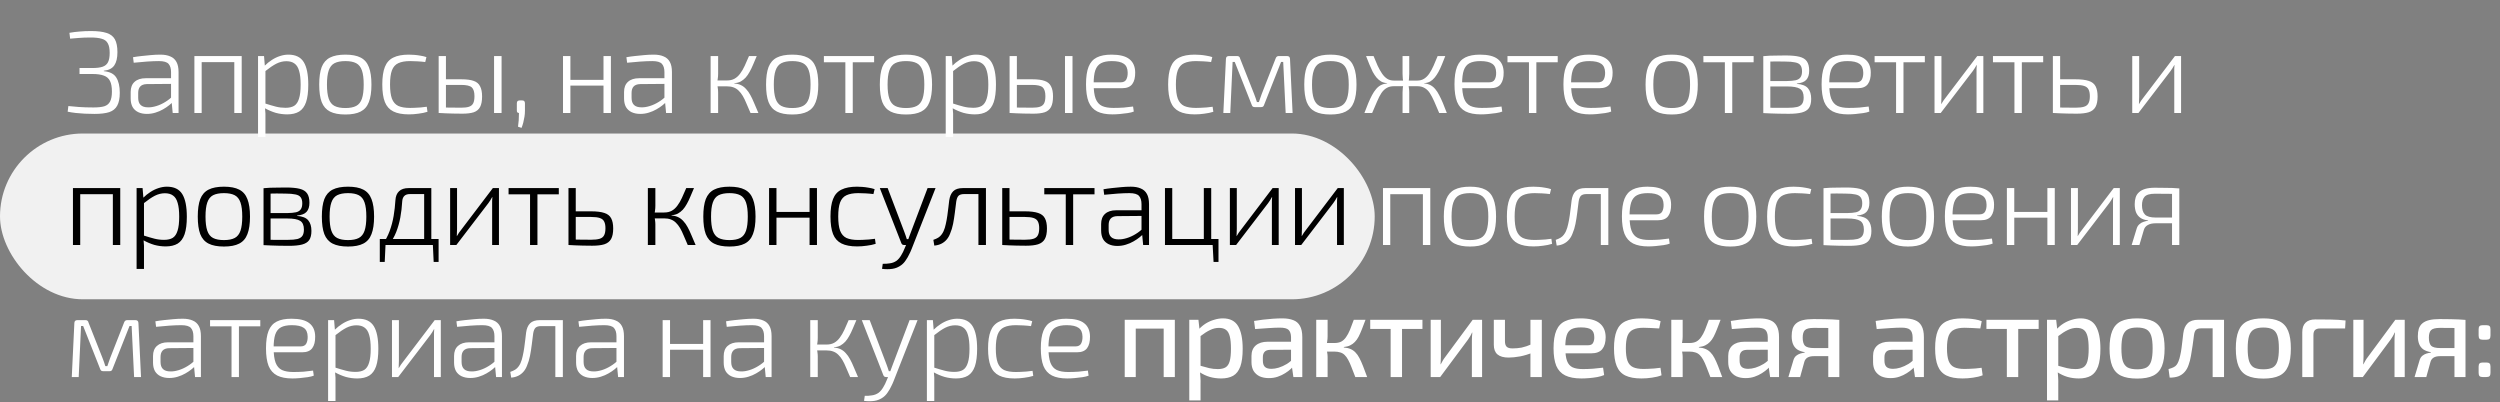 <?xml version="1.0" encoding="UTF-8"?> <svg xmlns="http://www.w3.org/2000/svg" width="1704" height="274" viewBox="0 0 1704 274" fill="none"><rect x="0" y="0" width="1704" height="274" fill="#808080" stroke="none"/> <rect y="91" width="937" height="113" rx="56.5" fill="#F1F1F1"></rect> <path d="M62.04 21.16C66.467 21.16 69.987 21.587 72.6 22.44C75.213 23.24 77.107 24.68 78.28 26.76C79.453 28.84 80.04 31.773 80.04 35.56C80.04 39.507 79.32 42.52 77.88 44.6C76.44 46.68 74.067 47.88 70.76 48.2V48.52C74.867 48.893 77.693 50.333 79.24 52.84C80.84 55.347 81.64 58.813 81.64 63.24C81.64 67.027 81.053 69.96 79.88 72.04C78.76 74.12 76.947 75.587 74.44 76.44C71.933 77.24 68.6 77.64 64.44 77.64C62.093 77.64 59.853 77.587 57.72 77.48C55.587 77.373 53.56 77.213 51.64 77C49.72 76.787 47.88 76.493 46.12 76.12L46.6 72.28C48.36 72.44 50.733 72.653 53.72 72.92C56.707 73.133 60.04 73.24 63.72 73.24C66.813 73.24 69.267 72.973 71.08 72.44C72.893 71.853 74.2 70.787 75 69.24C75.853 67.64 76.28 65.373 76.28 62.44C76.28 59.347 75.853 56.947 75 55.24C74.147 53.48 72.76 52.253 70.84 51.56C68.92 50.813 66.333 50.44 63.08 50.44H54.2V46.36H63.08C65.96 46.36 68.253 46.067 69.96 45.48C71.667 44.893 72.893 43.853 73.64 42.36C74.387 40.867 74.76 38.76 74.76 36.04C74.76 33.213 74.333 31.053 73.48 29.56C72.68 28.013 71.32 26.973 69.4 26.44C67.533 25.853 64.973 25.56 61.72 25.56C58.627 25.56 55.88 25.667 53.48 25.88C51.133 26.04 49.24 26.2 47.8 26.36L47.32 22.36C49.773 21.933 52.12 21.64 54.36 21.48C56.653 21.267 59.213 21.16 62.04 21.16ZM109.308 37.24C111.975 37.24 114.215 37.64 116.028 38.44C117.895 39.187 119.308 40.44 120.268 42.2C121.228 43.907 121.708 46.227 121.708 49.16V77H117.708L116.908 68.52L116.588 67.8V49.16C116.588 46.707 116.028 44.84 114.908 43.56C113.788 42.28 111.601 41.64 108.348 41.64C106.001 41.64 103.281 41.747 100.188 41.96C97.095 42.173 94.082 42.44 91.148 42.76L90.668 39C92.428 38.68 94.322 38.413 96.348 38.2C98.428 37.933 100.561 37.72 102.748 37.56C104.935 37.347 107.121 37.24 109.308 37.24ZM119.068 53.32L118.988 57.16L100.028 57.32C98.001 57.373 96.508 57.933 95.548 59C94.641 60.013 94.188 61.453 94.188 63.32V66.68C94.188 68.867 94.748 70.493 95.868 71.56C96.988 72.627 98.668 73.16 100.908 73.16C102.615 73.213 104.508 72.92 106.588 72.28C108.668 71.64 110.695 70.707 112.668 69.48C114.695 68.253 116.481 66.813 118.028 65.16V69.08C117.441 69.88 116.535 70.76 115.308 71.72C114.135 72.68 112.748 73.613 111.148 74.52C109.601 75.427 107.868 76.173 105.948 76.76C104.081 77.347 102.135 77.64 100.108 77.64C97.868 77.64 95.895 77.24 94.188 76.44C92.535 75.64 91.255 74.467 90.348 72.92C89.495 71.32 89.068 69.4 89.068 67.16V62.68C89.068 59.693 89.948 57.4 91.708 55.8C93.522 54.147 96.055 53.32 99.308 53.32H119.068ZM164.738 38.2V77H159.698V38.2H164.738ZM137.458 38.2V77H132.498V38.2H137.458ZM160.418 38.2L160.338 42.36H137.058V38.2H160.418ZM196.521 37.24C201.428 37.24 204.921 38.92 207.001 42.28C209.081 45.64 210.121 50.787 210.121 57.72C210.121 62.68 209.615 66.653 208.601 69.64C207.588 72.573 206.015 74.707 203.881 76.04C201.748 77.32 199.028 77.96 195.721 77.96C193.108 77.96 190.521 77.613 187.961 76.92C185.455 76.173 182.948 75.107 180.441 73.72L180.681 70.52C183.508 71.427 185.961 72.147 188.041 72.68C190.121 73.213 192.308 73.48 194.601 73.48C197.055 73.48 199.028 73.027 200.521 72.12C202.015 71.16 203.108 69.533 203.801 67.24C204.548 64.947 204.921 61.773 204.921 57.72C204.921 53.773 204.575 50.653 203.881 48.36C203.241 46.013 202.201 44.333 200.761 43.32C199.375 42.253 197.508 41.72 195.161 41.72C192.868 41.72 190.601 42.28 188.361 43.4C186.175 44.52 183.615 46.253 180.681 48.6L180.281 44.92C181.881 43.32 183.561 41.96 185.321 40.84C187.135 39.667 188.975 38.787 190.841 38.2C192.761 37.56 194.655 37.24 196.521 37.24ZM179.961 38.2L180.601 45.96L180.921 46.68V72.28L180.601 73.24C180.761 74.733 180.868 76.12 180.921 77.4C180.975 78.68 180.975 80.067 180.921 81.56V93.32H175.881V38.2H179.961ZM235.417 37.24C239.79 37.24 243.257 37.907 245.817 39.24C248.43 40.573 250.297 42.733 251.417 45.72C252.59 48.707 253.177 52.68 253.177 57.64C253.177 62.6 252.59 66.573 251.417 69.56C250.297 72.547 248.43 74.707 245.817 76.04C243.257 77.373 239.79 78.04 235.417 78.04C231.044 78.04 227.55 77.373 224.937 76.04C222.324 74.707 220.43 72.547 219.257 69.56C218.137 66.573 217.577 62.6 217.577 57.64C217.577 52.68 218.137 48.707 219.257 45.72C220.43 42.733 222.324 40.573 224.937 39.24C227.55 37.907 231.044 37.24 235.417 37.24ZM235.417 41.64C232.324 41.64 229.844 42.12 227.977 43.08C226.164 44.04 224.857 45.693 224.057 48.04C223.257 50.333 222.857 53.533 222.857 57.64C222.857 61.693 223.257 64.893 224.057 67.24C224.857 69.587 226.164 71.24 227.977 72.2C229.844 73.16 232.324 73.64 235.417 73.64C238.51 73.64 240.964 73.16 242.777 72.2C244.59 71.24 245.897 69.587 246.697 67.24C247.497 64.893 247.897 61.693 247.897 57.64C247.897 53.533 247.497 50.333 246.697 48.04C245.897 45.693 244.59 44.04 242.777 43.08C240.964 42.12 238.51 41.64 235.417 41.64ZM278.648 37.24C279.768 37.24 281.021 37.293 282.408 37.4C283.794 37.507 285.208 37.693 286.648 37.96C288.088 38.173 289.421 38.493 290.648 38.92L289.848 42.28C288.248 42.067 286.461 41.907 284.488 41.8C282.514 41.693 280.861 41.64 279.528 41.64C276.168 41.64 273.474 42.12 271.448 43.08C269.474 43.987 268.034 45.613 267.128 47.96C266.274 50.253 265.848 53.453 265.848 57.56C265.848 61.667 266.274 64.893 267.128 67.24C268.034 69.587 269.474 71.24 271.448 72.2C273.474 73.107 276.168 73.56 279.528 73.56C280.274 73.56 281.288 73.533 282.568 73.48C283.901 73.427 285.288 73.347 286.728 73.24C288.221 73.133 289.608 72.973 290.888 72.76L291.368 76.2C289.501 76.787 287.448 77.213 285.208 77.48C283.021 77.8 280.861 77.96 278.728 77.96C274.301 77.96 270.754 77.293 268.088 75.96C265.421 74.627 263.501 72.493 262.328 69.56C261.154 66.573 260.568 62.573 260.568 57.56C260.568 52.6 261.154 48.627 262.328 45.64C263.501 42.653 265.421 40.52 268.088 39.24C270.754 37.907 274.274 37.24 278.648 37.24ZM314.432 54.04C318.059 54.04 320.885 54.413 322.912 55.16C324.939 55.853 326.379 57.08 327.232 58.84C328.139 60.547 328.592 62.84 328.592 65.72C328.592 68.813 328.139 71.213 327.232 72.92C326.325 74.627 324.885 75.827 322.912 76.52C320.939 77.16 318.352 77.48 315.152 77.48C312.699 77.48 310.565 77.453 308.752 77.4C306.992 77.4 305.365 77.347 303.872 77.24C302.432 77.187 300.859 77.107 299.152 77L300.112 73.16C301.019 73.213 302.752 73.267 305.312 73.32C307.872 73.373 310.912 73.4 314.432 73.4C316.619 73.4 318.352 73.187 319.632 72.76C320.965 72.333 321.925 71.56 322.512 70.44C323.099 69.32 323.392 67.693 323.392 65.56C323.392 62.68 322.779 60.68 321.552 59.56C320.325 58.44 317.952 57.88 314.432 57.88H300.032V54.04H314.432ZM303.952 38.2V77H298.992V38.2H303.952ZM341.872 38.2V77H336.752V38.2H341.872ZM355.88 68.44C356.573 68.44 357.053 68.6 357.32 68.92C357.64 69.24 357.8 69.747 357.8 70.44V75.56C357.8 76.893 357.693 78.227 357.48 79.56C357.267 80.893 357 82.2 356.68 83.48C356.36 84.76 355.96 85.987 355.48 87.16L353.08 86.36C353.293 84.76 353.453 83.293 353.56 81.96C353.667 80.627 353.72 78.973 353.72 77C352.707 77 352.227 76.413 352.28 75.24V70.44C352.28 69.747 352.44 69.24 352.76 68.92C353.133 68.6 353.64 68.44 354.28 68.44H355.88ZM388.785 38.2V77H383.745V38.2H388.785ZM412.065 54.44V58.36H388.305V54.44H412.065ZM416.385 38.2V77H411.345V38.2H416.385ZM445.599 37.24C448.265 37.24 450.505 37.64 452.319 38.44C454.185 39.187 455.599 40.44 456.559 42.2C457.519 43.907 457.999 46.227 457.999 49.16V77H453.999L453.199 68.52L452.879 67.8V49.16C452.879 46.707 452.319 44.84 451.199 43.56C450.079 42.28 447.892 41.64 444.639 41.64C442.292 41.64 439.572 41.747 436.479 41.96C433.385 42.173 430.372 42.44 427.439 42.76L426.959 39C428.719 38.68 430.612 38.413 432.639 38.2C434.719 37.933 436.852 37.72 439.039 37.56C441.225 37.347 443.412 37.24 445.599 37.24ZM455.359 53.32L455.279 57.16L436.319 57.32C434.292 57.373 432.799 57.933 431.839 59C430.932 60.013 430.479 61.453 430.479 63.32V66.68C430.479 68.867 431.039 70.493 432.159 71.56C433.279 72.627 434.959 73.16 437.199 73.16C438.905 73.213 440.799 72.92 442.879 72.28C444.959 71.64 446.985 70.707 448.959 69.48C450.985 68.253 452.772 66.813 454.319 65.16V69.08C453.732 69.88 452.825 70.76 451.599 71.72C450.425 72.68 449.039 73.613 447.439 74.52C445.892 75.427 444.159 76.173 442.239 76.76C440.372 77.347 438.425 77.64 436.399 77.64C434.159 77.64 432.185 77.24 430.479 76.44C428.825 75.64 427.545 74.467 426.639 72.92C425.785 71.32 425.359 69.4 425.359 67.16V62.68C425.359 59.693 426.239 57.4 427.999 55.8C429.812 54.147 432.345 53.32 435.599 53.32H455.359ZM515.798 38.2C514.944 40.28 514.118 42.227 513.318 44.04C512.571 45.853 511.771 47.507 510.918 49C510.118 50.493 509.211 51.8 508.198 52.92C507.184 53.987 506.064 54.867 504.838 55.56C503.611 56.2 502.171 56.573 500.518 56.68V56.92C502.278 57.027 503.798 57.4 505.078 58.04C506.411 58.68 507.584 59.587 508.598 60.76C509.664 61.88 510.624 63.24 511.478 64.84C512.331 66.387 513.184 68.2 514.038 70.28C514.944 72.307 515.904 74.547 516.918 77H511.558C510.544 74.6 509.611 72.44 508.758 70.52C507.958 68.547 507.131 66.84 506.278 65.4C505.424 63.96 504.491 62.76 503.478 61.8C502.464 60.787 501.291 60.04 499.958 59.56C498.678 59.08 497.158 58.84 495.398 58.84L495.478 54.84C497.504 54.84 499.238 54.44 500.678 53.64C502.171 52.787 503.451 51.613 504.518 50.12C505.638 48.627 506.651 46.893 507.558 44.92C508.518 42.893 509.504 40.653 510.518 38.2H515.798ZM489.478 38.2V50.28C489.478 51.4 489.398 52.493 489.238 53.56C489.131 54.573 488.971 55.613 488.758 56.68C488.971 57.8 489.131 58.893 489.238 59.96C489.398 60.973 489.478 61.96 489.478 62.92V77H484.358V38.2H489.478ZM497.878 54.84V58.84H487.798V54.84H497.878ZM539.989 37.24C544.362 37.24 547.829 37.907 550.389 39.24C553.002 40.573 554.869 42.733 555.989 45.72C557.162 48.707 557.749 52.68 557.749 57.64C557.749 62.6 557.162 66.573 555.989 69.56C554.869 72.547 553.002 74.707 550.389 76.04C547.829 77.373 544.362 78.04 539.989 78.04C535.615 78.04 532.122 77.373 529.509 76.04C526.895 74.707 525.002 72.547 523.829 69.56C522.709 66.573 522.149 62.6 522.149 57.64C522.149 52.68 522.709 48.707 523.829 45.72C525.002 42.733 526.895 40.573 529.509 39.24C532.122 37.907 535.615 37.24 539.989 37.24ZM539.989 41.64C536.895 41.64 534.415 42.12 532.549 43.08C530.735 44.04 529.429 45.693 528.629 48.04C527.829 50.333 527.429 53.533 527.429 57.64C527.429 61.693 527.829 64.893 528.629 67.24C529.429 69.587 530.735 71.24 532.549 72.2C534.415 73.16 536.895 73.64 539.989 73.64C543.082 73.64 545.535 73.16 547.349 72.2C549.162 71.24 550.469 69.587 551.269 67.24C552.069 64.893 552.469 61.693 552.469 57.64C552.469 53.533 552.069 50.333 551.269 48.04C550.469 45.693 549.162 44.04 547.349 43.08C545.535 42.12 543.082 41.64 539.989 41.64ZM581.24 38.2V77H576.2V38.2H581.24ZM595.8 38.2V42.44H561.56V38.2H595.8ZM617.533 37.24C621.906 37.24 625.373 37.907 627.933 39.24C630.546 40.573 632.413 42.733 633.533 45.72C634.706 48.707 635.293 52.68 635.293 57.64C635.293 62.6 634.706 66.573 633.533 69.56C632.413 72.547 630.546 74.707 627.933 76.04C625.373 77.373 621.906 78.04 617.533 78.04C613.159 78.04 609.666 77.373 607.053 76.04C604.439 74.707 602.546 72.547 601.373 69.56C600.253 66.573 599.693 62.6 599.693 57.64C599.693 52.68 600.253 48.707 601.373 45.72C602.546 42.733 604.439 40.573 607.053 39.24C609.666 37.907 613.159 37.24 617.533 37.24ZM617.533 41.64C614.439 41.64 611.959 42.12 610.093 43.08C608.279 44.04 606.973 45.693 606.173 48.04C605.373 50.333 604.973 53.533 604.973 57.64C604.973 61.693 605.373 64.893 606.173 67.24C606.973 69.587 608.279 71.24 610.093 72.2C611.959 73.16 614.439 73.64 617.533 73.64C620.626 73.64 623.079 73.16 624.893 72.2C626.706 71.24 628.013 69.587 628.813 67.24C629.613 64.893 630.013 61.693 630.013 57.64C630.013 53.533 629.613 50.333 628.813 48.04C628.013 45.693 626.706 44.04 624.893 43.08C623.079 42.12 620.626 41.64 617.533 41.64ZM665.243 37.24C670.15 37.24 673.643 38.92 675.723 42.28C677.803 45.64 678.843 50.787 678.843 57.72C678.843 62.68 678.336 66.653 677.323 69.64C676.31 72.573 674.736 74.707 672.603 76.04C670.47 77.32 667.75 77.96 664.443 77.96C661.83 77.96 659.243 77.613 656.683 76.92C654.176 76.173 651.67 75.107 649.163 73.72L649.403 70.52C652.23 71.427 654.683 72.147 656.763 72.68C658.843 73.213 661.03 73.48 663.323 73.48C665.776 73.48 667.75 73.027 669.243 72.12C670.736 71.16 671.83 69.533 672.523 67.24C673.27 64.947 673.643 61.773 673.643 57.72C673.643 53.773 673.296 50.653 672.603 48.36C671.963 46.013 670.923 44.333 669.483 43.32C668.096 42.253 666.23 41.72 663.883 41.72C661.59 41.72 659.323 42.28 657.083 43.4C654.896 44.52 652.336 46.253 649.403 48.6L649.003 44.92C650.603 43.32 652.283 41.96 654.043 40.84C655.856 39.667 657.696 38.787 659.563 38.2C661.483 37.56 663.376 37.24 665.243 37.24ZM648.683 38.2L649.323 45.96L649.643 46.68V72.28L649.323 73.24C649.483 74.733 649.59 76.12 649.643 77.4C649.696 78.68 649.696 80.067 649.643 81.56V93.32H644.603V38.2H648.683ZM703.579 54.04C707.205 54.04 710.032 54.413 712.059 55.16C714.085 55.853 715.525 57.08 716.379 58.84C717.285 60.547 717.739 62.84 717.739 65.72C717.739 68.813 717.285 71.213 716.379 72.92C715.472 74.627 714.032 75.827 712.059 76.52C710.085 77.16 707.499 77.48 704.299 77.48C701.845 77.48 699.712 77.453 697.899 77.4C696.139 77.4 694.512 77.347 693.019 77.24C691.579 77.187 690.005 77.107 688.299 77L689.259 73.16C690.165 73.213 691.899 73.267 694.459 73.32C697.019 73.373 700.059 73.4 703.579 73.4C705.765 73.4 707.499 73.187 708.779 72.76C710.112 72.333 711.072 71.56 711.659 70.44C712.245 69.32 712.539 67.693 712.539 65.56C712.539 62.68 711.925 60.68 710.699 59.56C709.472 58.44 707.099 57.88 703.579 57.88H689.179V54.04H703.579ZM693.099 38.2V77H688.139V38.2H693.099ZM731.019 38.2V77H725.899V38.2H731.019ZM757.587 37.24C763.134 37.24 767.187 38.253 769.747 40.28C772.36 42.307 773.694 45.32 773.747 49.32C773.8 52.787 773.134 55.453 771.747 57.32C770.36 59.187 768.067 60.12 764.867 60.12H742.227V56.12H763.747C765.667 56.12 766.974 55.48 767.667 54.2C768.36 52.92 768.68 51.32 768.627 49.4C768.574 46.627 767.694 44.653 765.987 43.48C764.28 42.253 761.56 41.64 757.827 41.64C754.734 41.64 752.28 42.12 750.467 43.08C748.654 44.04 747.347 45.667 746.547 47.96C745.8 50.2 745.427 53.267 745.427 57.16C745.427 61.48 745.88 64.84 746.787 67.24C747.694 69.587 749.134 71.24 751.107 72.2C753.08 73.107 755.667 73.56 758.867 73.56C761.214 73.56 763.587 73.48 765.987 73.32C768.387 73.107 770.494 72.867 772.307 72.6L772.787 76.04C771.774 76.467 770.387 76.813 768.627 77.08C766.867 77.347 765.054 77.56 763.187 77.72C761.374 77.88 759.72 77.96 758.227 77.96C753.96 77.96 750.494 77.293 747.827 75.96C745.16 74.573 743.214 72.387 741.987 69.4C740.814 66.36 740.227 62.387 740.227 57.48C740.227 52.413 740.814 48.413 741.987 45.48C743.16 42.547 745.027 40.44 747.587 39.16C750.147 37.88 753.48 37.24 757.587 37.24ZM814.288 37.24C815.408 37.24 816.661 37.293 818.048 37.4C819.435 37.507 820.848 37.693 822.288 37.96C823.728 38.173 825.061 38.493 826.288 38.92L825.488 42.28C823.888 42.067 822.101 41.907 820.128 41.8C818.155 41.693 816.501 41.64 815.168 41.64C811.808 41.64 809.115 42.12 807.088 43.08C805.115 43.987 803.675 45.613 802.768 47.96C801.915 50.253 801.488 53.453 801.488 57.56C801.488 61.667 801.915 64.893 802.768 67.24C803.675 69.587 805.115 71.24 807.088 72.2C809.115 73.107 811.808 73.56 815.168 73.56C815.915 73.56 816.928 73.533 818.208 73.48C819.541 73.427 820.928 73.347 822.368 73.24C823.861 73.133 825.248 72.973 826.528 72.76L827.008 76.2C825.141 76.787 823.088 77.213 820.848 77.48C818.661 77.8 816.501 77.96 814.368 77.96C809.941 77.96 806.395 77.293 803.728 75.96C801.061 74.627 799.141 72.493 797.968 69.56C796.795 66.573 796.208 62.573 796.208 57.56C796.208 52.6 796.795 48.627 797.968 45.64C799.141 42.653 801.061 40.52 803.728 39.24C806.395 37.907 809.915 37.24 814.288 37.24ZM877.192 38.2C878.579 38.2 879.272 38.893 879.272 40.28L881.032 77H876.312L874.632 42.2H873.192L861.672 71.32C861.512 71.853 861.272 72.28 860.952 72.6C860.632 72.867 860.179 73 859.592 73H855.192C854.606 73 854.152 72.867 853.832 72.6C853.512 72.28 853.272 71.853 853.112 71.32L841.592 42.2H840.152L838.552 77H833.832L835.592 40.28C835.592 38.893 836.286 38.2 837.672 38.2H843.272C843.859 38.2 844.312 38.36 844.632 38.68C844.952 38.947 845.166 39.373 845.272 39.96L854.792 64.04C855.166 65 855.512 65.933 855.832 66.84C856.152 67.693 856.446 68.6 856.712 69.56H858.072C858.392 68.6 858.712 67.667 859.032 66.76C859.352 65.853 859.672 64.947 859.992 64.04L869.432 39.96C869.806 38.787 870.526 38.2 871.592 38.2H877.192ZM906.826 37.24C911.2 37.24 914.666 37.907 917.226 39.24C919.84 40.573 921.706 42.733 922.826 45.72C924 48.707 924.586 52.68 924.586 57.64C924.586 62.6 924 66.573 922.826 69.56C921.706 72.547 919.84 74.707 917.226 76.04C914.666 77.373 911.2 78.04 906.826 78.04C902.453 78.04 898.96 77.373 896.346 76.04C893.733 74.707 891.84 72.547 890.666 69.56C889.546 66.573 888.986 62.6 888.986 57.64C888.986 52.68 889.546 48.707 890.666 45.72C891.84 42.733 893.733 40.573 896.346 39.24C898.96 37.907 902.453 37.24 906.826 37.24ZM906.826 41.64C903.733 41.64 901.253 42.12 899.386 43.08C897.573 44.04 896.266 45.693 895.466 48.04C894.666 50.333 894.266 53.533 894.266 57.64C894.266 61.693 894.666 64.893 895.466 67.24C896.266 69.587 897.573 71.24 899.386 72.2C901.253 73.16 903.733 73.64 906.826 73.64C909.92 73.64 912.373 73.16 914.186 72.2C916 71.24 917.306 69.587 918.106 67.24C918.906 64.893 919.306 61.693 919.306 57.64C919.306 53.533 918.906 50.333 918.106 48.04C917.306 45.693 916 44.04 914.186 43.08C912.373 42.12 909.92 41.64 906.826 41.64ZM985.101 38.2C984.301 40.28 983.527 42.227 982.781 44.04C982.034 45.853 981.261 47.507 980.461 49C979.661 50.44 978.807 51.72 977.901 52.84C976.994 53.96 975.954 54.867 974.781 55.56C973.607 56.2 972.247 56.573 970.701 56.68V56.84C972.354 57 973.794 57.4 975.021 58.04C976.247 58.68 977.341 59.587 978.301 60.76C979.261 61.88 980.141 63.24 980.941 64.84C981.794 66.44 982.647 68.253 983.501 70.28C984.354 72.307 985.234 74.547 986.141 77H980.941C979.714 74.067 978.594 71.453 977.581 69.16C976.567 66.867 975.554 64.947 974.541 63.4C973.527 61.853 972.327 60.707 970.941 59.96C969.607 59.16 967.981 58.76 966.061 58.76V54.92C967.821 54.92 969.367 54.493 970.701 53.64C972.034 52.787 973.207 51.613 974.221 50.12C975.234 48.627 976.194 46.867 977.101 44.84C978.007 42.813 978.941 40.6 979.901 38.2H985.101ZM936.221 38.2C937.181 40.6 938.114 42.813 939.021 44.84C939.981 46.867 940.967 48.627 941.981 50.12C942.994 51.613 944.141 52.787 945.421 53.64C946.754 54.493 948.301 54.92 950.061 54.92V58.76C948.141 58.76 946.514 59.16 945.181 59.96C943.847 60.707 942.647 61.853 941.581 63.4C940.567 64.947 939.581 66.867 938.621 69.16C937.661 71.453 936.541 74.067 935.261 77H929.981C930.941 74.547 931.821 72.307 932.621 70.28C933.474 68.253 934.327 66.44 935.181 64.84C936.034 63.24 936.941 61.88 937.901 60.76C938.861 59.587 939.954 58.68 941.181 58.04C942.461 57.4 943.901 57 945.501 56.84V56.68C943.954 56.573 942.594 56.2 941.421 55.56C940.247 54.867 939.181 53.96 938.221 52.84C937.314 51.72 936.461 50.44 935.661 49C934.914 47.507 934.167 45.853 933.421 44.04C932.674 42.227 931.901 40.28 931.101 38.2H936.221ZM957.101 54.92V58.76H948.221V54.92H957.101ZM960.541 38.2V50.28C960.541 51.453 960.487 52.547 960.381 53.56C960.327 54.573 960.141 55.613 959.821 56.68C960.034 57.8 960.194 58.893 960.301 59.96C960.461 60.973 960.541 61.96 960.541 62.92V77H955.981V62.92C955.981 61.96 956.034 60.973 956.141 59.96C956.301 58.893 956.487 57.8 956.701 56.68C956.434 55.613 956.247 54.573 956.141 53.56C956.034 52.547 955.981 51.453 955.981 50.28V38.2H960.541ZM967.981 54.92V58.76H959.581V54.92H967.981ZM1008.73 37.24C1014.28 37.24 1018.33 38.253 1020.89 40.28C1023.51 42.307 1024.84 45.32 1024.89 49.32C1024.95 52.787 1024.28 55.453 1022.89 57.32C1021.51 59.187 1019.21 60.12 1016.01 60.12H993.374V56.12H1014.89C1016.81 56.12 1018.12 55.48 1018.81 54.2C1019.51 52.92 1019.83 51.32 1019.77 49.4C1019.72 46.627 1018.84 44.653 1017.13 43.48C1015.43 42.253 1012.71 41.64 1008.97 41.64C1005.88 41.64 1003.43 42.12 1001.61 43.08C999.8 44.04 998.494 45.667 997.694 47.96C996.947 50.2 996.574 53.267 996.574 57.16C996.574 61.48 997.027 64.84 997.934 67.24C998.84 69.587 1000.28 71.24 1002.25 72.2C1004.23 73.107 1006.81 73.56 1010.01 73.56C1012.36 73.56 1014.73 73.48 1017.13 73.32C1019.53 73.107 1021.64 72.867 1023.45 72.6L1023.93 76.04C1022.92 76.467 1021.53 76.813 1019.77 77.08C1018.01 77.347 1016.2 77.56 1014.33 77.72C1012.52 77.88 1010.87 77.96 1009.37 77.96C1005.11 77.96 1001.64 77.293 998.974 75.96C996.307 74.573 994.36 72.387 993.134 69.4C991.96 66.36 991.374 62.387 991.374 57.48C991.374 52.413 991.96 48.413 993.134 45.48C994.307 42.547 996.174 40.44 998.734 39.16C1001.29 37.88 1004.63 37.24 1008.73 37.24ZM1047.18 38.2V77H1042.14V38.2H1047.18ZM1061.74 38.2V42.44H1027.5V38.2H1061.74ZM1083 37.24C1088.54 37.24 1092.6 38.253 1095.16 40.28C1097.77 42.307 1099.1 45.32 1099.16 49.32C1099.21 52.787 1098.54 55.453 1097.16 57.32C1095.77 59.187 1093.48 60.12 1090.28 60.12H1067.64V56.12H1089.16C1091.08 56.12 1092.38 55.48 1093.08 54.2C1093.77 52.92 1094.09 51.32 1094.04 49.4C1093.98 46.627 1093.1 44.653 1091.4 43.48C1089.69 42.253 1086.97 41.64 1083.24 41.64C1080.14 41.64 1077.69 42.12 1075.88 43.08C1074.06 44.04 1072.76 45.667 1071.96 47.96C1071.21 50.2 1070.84 53.267 1070.84 57.16C1070.84 61.48 1071.29 64.84 1072.2 67.24C1073.1 69.587 1074.54 71.24 1076.52 72.2C1078.49 73.107 1081.08 73.56 1084.28 73.56C1086.62 73.56 1089 73.48 1091.4 73.32C1093.8 73.107 1095.9 72.867 1097.72 72.6L1098.2 76.04C1097.18 76.467 1095.8 76.813 1094.04 77.08C1092.28 77.347 1090.46 77.56 1088.6 77.72C1086.78 77.88 1085.13 77.96 1083.64 77.96C1079.37 77.96 1075.9 77.293 1073.24 75.96C1070.57 74.573 1068.62 72.387 1067.4 69.4C1066.22 66.36 1065.64 62.387 1065.64 57.48C1065.64 52.413 1066.22 48.413 1067.4 45.48C1068.57 42.547 1070.44 40.44 1073 39.16C1075.56 37.88 1078.89 37.24 1083 37.24ZM1139.46 37.24C1143.83 37.24 1147.3 37.907 1149.86 39.24C1152.47 40.573 1154.34 42.733 1155.46 45.72C1156.63 48.707 1157.22 52.68 1157.22 57.64C1157.22 62.6 1156.63 66.573 1155.46 69.56C1154.34 72.547 1152.47 74.707 1149.86 76.04C1147.3 77.373 1143.83 78.04 1139.46 78.04C1135.08 78.04 1131.59 77.373 1128.98 76.04C1126.36 74.707 1124.47 72.547 1123.3 69.56C1122.18 66.573 1121.62 62.6 1121.62 57.64C1121.62 52.68 1122.18 48.707 1123.3 45.72C1124.47 42.733 1126.36 40.573 1128.98 39.24C1131.59 37.907 1135.08 37.24 1139.46 37.24ZM1139.46 41.64C1136.36 41.64 1133.88 42.12 1132.02 43.08C1130.2 44.04 1128.9 45.693 1128.1 48.04C1127.3 50.333 1126.9 53.533 1126.9 57.64C1126.9 61.693 1127.3 64.893 1128.1 67.24C1128.9 69.587 1130.2 71.24 1132.02 72.2C1133.88 73.16 1136.36 73.64 1139.46 73.64C1142.55 73.64 1145 73.16 1146.82 72.2C1148.63 71.24 1149.94 69.587 1150.74 67.24C1151.54 64.893 1151.94 61.693 1151.94 57.64C1151.94 53.533 1151.54 50.333 1150.74 48.04C1149.94 45.693 1148.63 44.04 1146.82 43.08C1145 42.12 1142.55 41.64 1139.46 41.64ZM1180.71 38.2V77H1175.67V38.2H1180.71ZM1195.27 38.2V42.44H1161.03V38.2H1195.27ZM1216.98 37.8C1220.98 37.8 1224.15 38.093 1226.5 38.68C1228.85 39.267 1230.53 40.307 1231.54 41.8C1232.61 43.293 1233.14 45.427 1233.14 48.2C1233.14 50.92 1232.47 53 1231.14 54.44C1229.86 55.827 1227.73 56.653 1224.74 56.92V57.16C1228.37 57.427 1230.9 58.44 1232.34 60.2C1233.78 61.907 1234.5 64.307 1234.5 67.4C1234.5 70.067 1233.99 72.147 1232.98 73.64C1231.97 75.08 1230.34 76.093 1228.1 76.68C1225.86 77.267 1222.87 77.56 1219.14 77.56C1216.53 77.56 1214.23 77.533 1212.26 77.48C1210.34 77.48 1208.58 77.427 1206.98 77.32C1205.38 77.267 1203.67 77.187 1201.86 77.08L1202.82 73.32C1203.89 73.373 1205.81 73.427 1208.58 73.48C1211.41 73.48 1214.71 73.48 1218.5 73.48C1221.17 73.48 1223.3 73.293 1224.9 72.92C1226.5 72.493 1227.65 71.773 1228.34 70.76C1229.03 69.747 1229.38 68.307 1229.38 66.44C1229.38 63.56 1228.53 61.587 1226.82 60.52C1225.17 59.453 1222.23 58.92 1218.02 58.92H1202.74V55.24H1218.02C1220.53 55.187 1222.53 55 1224.02 54.68C1225.51 54.307 1226.58 53.64 1227.22 52.68C1227.91 51.72 1228.26 50.36 1228.26 48.6C1228.26 46.787 1227.89 45.4 1227.14 44.44C1226.45 43.48 1225.25 42.84 1223.54 42.52C1221.83 42.147 1219.59 41.96 1216.82 41.96C1214.63 41.907 1212.63 41.88 1210.82 41.88C1209.01 41.88 1207.43 41.907 1206.1 41.96C1204.77 41.96 1203.67 42.013 1202.82 42.12L1201.86 38.28C1203.46 38.12 1204.95 38.013 1206.34 37.96C1207.78 37.907 1209.33 37.88 1210.98 37.88C1212.69 37.827 1214.69 37.8 1216.98 37.8ZM1206.66 38.28V77.08H1201.86V38.28H1206.66ZM1258.96 37.24C1264.51 37.24 1268.56 38.253 1271.12 40.28C1273.74 42.307 1275.07 45.32 1275.12 49.32C1275.18 52.787 1274.51 55.453 1273.12 57.32C1271.74 59.187 1269.44 60.12 1266.24 60.12H1243.6V56.12H1265.12C1267.04 56.12 1268.35 55.48 1269.04 54.2C1269.74 52.92 1270.06 51.32 1270 49.4C1269.95 46.627 1269.07 44.653 1267.36 43.48C1265.66 42.253 1262.94 41.64 1259.2 41.64C1256.11 41.64 1253.66 42.12 1251.84 43.08C1250.03 44.04 1248.72 45.667 1247.92 47.96C1247.18 50.2 1246.8 53.267 1246.8 57.16C1246.8 61.48 1247.26 64.84 1248.16 67.24C1249.07 69.587 1250.51 71.24 1252.48 72.2C1254.46 73.107 1257.04 73.56 1260.24 73.56C1262.59 73.56 1264.96 73.48 1267.36 73.32C1269.76 73.107 1271.87 72.867 1273.68 72.6L1274.16 76.04C1273.15 76.467 1271.76 76.813 1270 77.08C1268.24 77.347 1266.43 77.56 1264.56 77.72C1262.75 77.88 1261.1 77.96 1259.6 77.96C1255.34 77.96 1251.87 77.293 1249.2 75.96C1246.54 74.573 1244.59 72.387 1243.36 69.4C1242.19 66.36 1241.6 62.387 1241.6 57.48C1241.6 52.413 1242.19 48.413 1243.36 45.48C1244.54 42.547 1246.4 40.44 1248.96 39.16C1251.52 37.88 1254.86 37.24 1258.96 37.24ZM1297.41 38.2V77H1292.37V38.2H1297.41ZM1311.97 38.2V42.44H1277.73V38.2H1311.97ZM1351.85 38.2V77H1347.21V49.16C1347.21 48.36 1347.21 47.587 1347.21 46.84C1347.26 46.04 1347.31 45.213 1347.37 44.36H1347.21C1346.89 45 1346.49 45.693 1346.01 46.44C1345.53 47.187 1345.07 47.853 1344.65 48.44L1322.81 77H1318.57V38.2H1323.29V65.96C1323.29 66.76 1323.26 67.56 1323.21 68.36C1323.21 69.16 1323.18 70.013 1323.13 70.92H1323.21C1323.63 70.173 1324.09 69.427 1324.57 68.68C1325.05 67.933 1325.53 67.293 1326.01 66.76L1347.69 38.2H1351.85ZM1378.08 38.2V77H1373.04V38.2H1378.08ZM1392.64 38.2V42.44H1358.4V38.2H1392.64ZM1414.68 54.04C1418.52 54.04 1421.53 54.413 1423.72 55.16C1425.9 55.853 1427.45 57.08 1428.36 58.84C1429.26 60.547 1429.72 62.84 1429.72 65.72C1429.72 68.813 1429.24 71.213 1428.28 72.92C1427.32 74.627 1425.77 75.827 1423.64 76.52C1421.56 77.16 1418.81 77.48 1415.4 77.48C1412.94 77.48 1410.81 77.453 1409 77.4C1407.24 77.4 1405.61 77.347 1404.12 77.24C1402.68 77.187 1401.1 77.107 1399.4 77L1400.36 73.16C1401.26 73.213 1403 73.267 1405.56 73.32C1408.12 73.373 1411.16 73.4 1414.68 73.4C1417.08 73.4 1419 73.187 1420.44 72.76C1421.88 72.333 1422.89 71.56 1423.48 70.44C1424.12 69.32 1424.44 67.693 1424.44 65.56C1424.44 63.64 1424.14 62.12 1423.56 61C1423.02 59.88 1422.04 59.08 1420.6 58.6C1419.21 58.12 1417.24 57.88 1414.68 57.88H1400.28V54.04H1414.68ZM1404.2 38.2V77H1399.24V38.2H1404.2ZM1486.62 38.2V77H1481.98V49.16C1481.98 48.36 1481.98 47.587 1481.98 46.84C1482.04 46.04 1482.09 45.213 1482.14 44.36H1481.98C1481.66 45 1481.26 45.693 1480.78 46.44C1480.3 47.187 1479.85 47.853 1479.42 48.44L1457.58 77H1453.34V38.2H1458.06V65.96C1458.06 66.76 1458.04 67.56 1457.98 68.36C1457.98 69.16 1457.96 70.013 1457.9 70.92H1457.98C1458.41 70.173 1458.86 69.427 1459.34 68.68C1459.82 67.933 1460.3 67.293 1460.78 66.76L1482.46 38.2H1486.62ZM974.885 128.2V167H969.845V128.2H974.885ZM947.605 128.2V167H942.645V128.2H947.605ZM970.565 128.2L970.485 132.36H947.205V128.2H970.565ZM1001.95 127.24C1006.32 127.24 1009.79 127.907 1012.35 129.24C1014.96 130.573 1016.83 132.733 1017.95 135.72C1019.12 138.707 1019.71 142.68 1019.71 147.64C1019.71 152.6 1019.12 156.573 1017.95 159.56C1016.83 162.547 1014.96 164.707 1012.35 166.04C1009.79 167.373 1006.32 168.04 1001.95 168.04C997.575 168.04 994.081 167.373 991.468 166.04C988.855 164.707 986.961 162.547 985.788 159.56C984.668 156.573 984.108 152.6 984.108 147.64C984.108 142.68 984.668 138.707 985.788 135.72C986.961 132.733 988.855 130.573 991.468 129.24C994.081 127.907 997.575 127.24 1001.95 127.24ZM1001.95 131.64C998.855 131.64 996.375 132.12 994.508 133.08C992.695 134.04 991.388 135.693 990.588 138.04C989.788 140.333 989.388 143.533 989.388 147.64C989.388 151.693 989.788 154.893 990.588 157.24C991.388 159.587 992.695 161.24 994.508 162.2C996.375 163.16 998.855 163.64 1001.95 163.64C1005.04 163.64 1007.49 163.16 1009.31 162.2C1011.12 161.24 1012.43 159.587 1013.23 157.24C1014.03 154.893 1014.43 151.693 1014.43 147.64C1014.43 143.533 1014.03 140.333 1013.23 138.04C1012.43 135.693 1011.12 134.04 1009.31 133.08C1007.49 132.12 1005.04 131.64 1001.95 131.64ZM1045.18 127.24C1046.3 127.24 1047.55 127.293 1048.94 127.4C1050.33 127.507 1051.74 127.693 1053.18 127.96C1054.62 128.173 1055.95 128.493 1057.18 128.92L1056.38 132.28C1054.78 132.067 1052.99 131.907 1051.02 131.8C1049.05 131.693 1047.39 131.64 1046.06 131.64C1042.7 131.64 1040.01 132.12 1037.98 133.08C1036.01 133.987 1034.57 135.613 1033.66 137.96C1032.81 140.253 1032.38 143.453 1032.38 147.56C1032.38 151.667 1032.81 154.893 1033.66 157.24C1034.57 159.587 1036.01 161.24 1037.98 162.2C1040.01 163.107 1042.7 163.56 1046.06 163.56C1046.81 163.56 1047.82 163.533 1049.1 163.48C1050.43 163.427 1051.82 163.347 1053.26 163.24C1054.75 163.133 1056.14 162.973 1057.42 162.76L1057.9 166.2C1056.03 166.787 1053.98 167.213 1051.74 167.48C1049.55 167.8 1047.39 167.96 1045.26 167.96C1040.83 167.96 1037.29 167.293 1034.62 165.96C1031.95 164.627 1030.03 162.493 1028.86 159.56C1027.69 156.573 1027.1 152.573 1027.1 147.56C1027.1 142.6 1027.69 138.627 1028.86 135.64C1030.03 132.653 1031.95 130.52 1034.62 129.24C1037.29 127.907 1040.81 127.24 1045.18 127.24ZM1095.2 128.2V132.28H1081.36C1079.6 132.28 1078.32 132.68 1077.52 133.48C1076.78 134.28 1076.27 135.587 1076 137.4C1075.74 139.853 1075.42 142.387 1075.04 145C1074.72 147.613 1074.32 150.147 1073.84 152.6C1073.36 155 1072.7 157.187 1071.84 159.16C1071.26 160.76 1070.46 162.147 1069.44 163.32C1068.43 164.493 1067.23 165.427 1065.84 166.12C1064.46 166.813 1062.86 167.24 1061.04 167.4L1060.4 163.48C1061.79 163 1062.91 162.493 1063.76 161.96C1064.67 161.373 1065.39 160.707 1065.92 159.96C1066.51 159.213 1066.99 158.413 1067.36 157.56C1068 156.12 1068.51 154.493 1068.88 152.68C1069.31 150.813 1069.66 148.92 1069.92 147C1070.24 145.027 1070.48 143.16 1070.64 141.4C1070.86 139.587 1071.04 138.013 1071.2 136.68C1071.58 133.907 1072.48 131.8 1073.92 130.36C1075.36 128.92 1077.58 128.2 1080.56 128.2H1095.2ZM1096.24 128.2V167H1091.12V128.2H1096.24ZM1122.86 127.24C1128.41 127.24 1132.46 128.253 1135.02 130.28C1137.64 132.307 1138.97 135.32 1139.02 139.32C1139.08 142.787 1138.41 145.453 1137.02 147.32C1135.64 149.187 1133.34 150.12 1130.14 150.12H1107.5V146.12H1129.02C1130.94 146.12 1132.25 145.48 1132.94 144.2C1133.64 142.92 1133.96 141.32 1133.9 139.4C1133.85 136.627 1132.97 134.653 1131.26 133.48C1129.56 132.253 1126.84 131.64 1123.1 131.64C1120.01 131.64 1117.56 132.12 1115.74 133.08C1113.93 134.04 1112.62 135.667 1111.82 137.96C1111.08 140.2 1110.7 143.267 1110.7 147.16C1110.7 151.48 1111.16 154.84 1112.06 157.24C1112.97 159.587 1114.41 161.24 1116.38 162.2C1118.36 163.107 1120.94 163.56 1124.14 163.56C1126.49 163.56 1128.86 163.48 1131.26 163.32C1133.66 163.107 1135.77 162.867 1137.58 162.6L1138.06 166.04C1137.05 166.467 1135.66 166.813 1133.9 167.08C1132.14 167.347 1130.33 167.56 1128.46 167.72C1126.65 167.88 1125 167.96 1123.5 167.96C1119.24 167.96 1115.77 167.293 1113.1 165.96C1110.44 164.573 1108.49 162.387 1107.26 159.4C1106.09 156.36 1105.5 152.387 1105.5 147.48C1105.5 142.413 1106.09 138.413 1107.26 135.48C1108.44 132.547 1110.3 130.44 1112.86 129.16C1115.42 127.88 1118.76 127.24 1122.86 127.24ZM1179.32 127.24C1183.7 127.24 1187.16 127.907 1189.72 129.24C1192.34 130.573 1194.2 132.733 1195.32 135.72C1196.5 138.707 1197.08 142.68 1197.08 147.64C1197.08 152.6 1196.5 156.573 1195.32 159.56C1194.2 162.547 1192.34 164.707 1189.72 166.04C1187.16 167.373 1183.7 168.04 1179.32 168.04C1174.95 168.04 1171.46 167.373 1168.84 166.04C1166.23 164.707 1164.34 162.547 1163.16 159.56C1162.04 156.573 1161.48 152.6 1161.48 147.64C1161.48 142.68 1162.04 138.707 1163.16 135.72C1164.34 132.733 1166.23 130.573 1168.84 129.24C1171.46 127.907 1174.95 127.24 1179.32 127.24ZM1179.32 131.64C1176.23 131.64 1173.75 132.12 1171.88 133.08C1170.07 134.04 1168.76 135.693 1167.96 138.04C1167.16 140.333 1166.76 143.533 1166.76 147.64C1166.76 151.693 1167.16 154.893 1167.96 157.24C1168.76 159.587 1170.07 161.24 1171.88 162.2C1173.75 163.16 1176.23 163.64 1179.32 163.64C1182.42 163.64 1184.87 163.16 1186.68 162.2C1188.5 161.24 1189.8 159.587 1190.6 157.24C1191.4 154.893 1191.8 151.693 1191.8 147.64C1191.8 143.533 1191.4 140.333 1190.6 138.04C1189.8 135.693 1188.5 134.04 1186.68 133.08C1184.87 132.12 1182.42 131.64 1179.32 131.64ZM1222.55 127.24C1223.67 127.24 1224.93 127.293 1226.31 127.4C1227.7 127.507 1229.11 127.693 1230.55 127.96C1231.99 128.173 1233.33 128.493 1234.55 128.92L1233.75 132.28C1232.15 132.067 1230.37 131.907 1228.39 131.8C1226.42 131.693 1224.77 131.64 1223.43 131.64C1220.07 131.64 1217.38 132.12 1215.35 133.08C1213.38 133.987 1211.94 135.613 1211.03 137.96C1210.18 140.253 1209.75 143.453 1209.75 147.56C1209.75 151.667 1210.18 154.893 1211.03 157.24C1211.94 159.587 1213.38 161.24 1215.35 162.2C1217.38 163.107 1220.07 163.56 1223.43 163.56C1224.18 163.56 1225.19 163.533 1226.47 163.48C1227.81 163.427 1229.19 163.347 1230.63 163.24C1232.13 163.133 1233.51 162.973 1234.79 162.76L1235.27 166.2C1233.41 166.787 1231.35 167.213 1229.11 167.48C1226.93 167.8 1224.77 167.96 1222.63 167.96C1218.21 167.96 1214.66 167.293 1211.99 165.96C1209.33 164.627 1207.41 162.493 1206.23 159.56C1205.06 156.573 1204.47 152.573 1204.47 147.56C1204.47 142.6 1205.06 138.627 1206.23 135.64C1207.41 132.653 1209.33 130.52 1211.99 129.24C1214.66 127.907 1218.18 127.24 1222.55 127.24ZM1258.02 127.8C1262.02 127.8 1265.19 128.093 1267.54 128.68C1269.88 129.267 1271.56 130.307 1272.58 131.8C1273.64 133.293 1274.18 135.427 1274.18 138.2C1274.18 140.92 1273.51 143 1272.18 144.44C1270.9 145.827 1268.76 146.653 1265.78 146.92V147.16C1269.4 147.427 1271.94 148.44 1273.38 150.2C1274.82 151.907 1275.54 154.307 1275.54 157.4C1275.54 160.067 1275.03 162.147 1274.02 163.64C1273 165.08 1271.38 166.093 1269.14 166.68C1266.9 167.267 1263.91 167.56 1260.18 167.56C1257.56 167.56 1255.27 167.533 1253.3 167.48C1251.38 167.48 1249.62 167.427 1248.02 167.32C1246.42 167.267 1244.71 167.187 1242.9 167.08L1243.86 163.32C1244.92 163.373 1246.84 163.427 1249.62 163.48C1252.44 163.48 1255.75 163.48 1259.54 163.48C1262.2 163.48 1264.34 163.293 1265.94 162.92C1267.54 162.493 1268.68 161.773 1269.38 160.76C1270.07 159.747 1270.42 158.307 1270.42 156.44C1270.42 153.56 1269.56 151.587 1267.86 150.52C1266.2 149.453 1263.27 148.92 1259.06 148.92H1243.78V145.24H1259.06C1261.56 145.187 1263.56 145 1265.06 144.68C1266.55 144.307 1267.62 143.64 1268.26 142.68C1268.95 141.72 1269.3 140.36 1269.3 138.6C1269.3 136.787 1268.92 135.4 1268.18 134.44C1267.48 133.48 1266.28 132.84 1264.58 132.52C1262.87 132.147 1260.63 131.96 1257.86 131.96C1255.67 131.907 1253.67 131.88 1251.86 131.88C1250.04 131.88 1248.47 131.907 1247.14 131.96C1245.8 131.96 1244.71 132.013 1243.86 132.12L1242.9 128.28C1244.5 128.12 1245.99 128.013 1247.38 127.96C1248.82 127.907 1250.36 127.88 1252.02 127.88C1253.72 127.827 1255.72 127.8 1258.02 127.8ZM1247.7 128.28V167.08H1242.9V128.28H1247.7ZM1300.48 127.24C1304.86 127.24 1308.32 127.907 1310.88 129.24C1313.5 130.573 1315.36 132.733 1316.48 135.72C1317.66 138.707 1318.24 142.68 1318.24 147.64C1318.24 152.6 1317.66 156.573 1316.48 159.56C1315.36 162.547 1313.5 164.707 1310.88 166.04C1308.32 167.373 1304.86 168.04 1300.48 168.04C1296.11 168.04 1292.62 167.373 1290 166.04C1287.39 164.707 1285.5 162.547 1284.32 159.56C1283.2 156.573 1282.64 152.6 1282.64 147.64C1282.64 142.68 1283.2 138.707 1284.32 135.72C1285.5 132.733 1287.39 130.573 1290 129.24C1292.62 127.907 1296.11 127.24 1300.48 127.24ZM1300.48 131.64C1297.39 131.64 1294.91 132.12 1293.04 133.08C1291.23 134.04 1289.92 135.693 1289.12 138.04C1288.32 140.333 1287.92 143.533 1287.92 147.64C1287.92 151.693 1288.32 154.893 1289.12 157.24C1289.92 159.587 1291.23 161.24 1293.04 162.2C1294.91 163.16 1297.39 163.64 1300.48 163.64C1303.58 163.64 1306.03 163.16 1307.84 162.2C1309.66 161.24 1310.96 159.587 1311.76 157.24C1312.56 154.893 1312.96 151.693 1312.96 147.64C1312.96 143.533 1312.56 140.333 1311.76 138.04C1310.96 135.693 1309.66 134.04 1307.84 133.08C1306.03 132.12 1303.58 131.64 1300.48 131.64ZM1342.99 127.24C1348.54 127.24 1352.59 128.253 1355.15 130.28C1357.77 132.307 1359.1 135.32 1359.15 139.32C1359.21 142.787 1358.54 145.453 1357.15 147.32C1355.77 149.187 1353.47 150.12 1350.27 150.12H1327.63V146.12H1349.15C1351.07 146.12 1352.38 145.48 1353.07 144.2C1353.77 142.92 1354.09 141.32 1354.03 139.4C1353.98 136.627 1353.1 134.653 1351.39 133.48C1349.69 132.253 1346.97 131.64 1343.23 131.64C1340.14 131.64 1337.69 132.12 1335.87 133.08C1334.06 134.04 1332.75 135.667 1331.95 137.96C1331.21 140.2 1330.83 143.267 1330.83 147.16C1330.83 151.48 1331.29 154.84 1332.19 157.24C1333.1 159.587 1334.54 161.24 1336.51 162.2C1338.49 163.107 1341.07 163.56 1344.27 163.56C1346.62 163.56 1348.99 163.48 1351.39 163.32C1353.79 163.107 1355.9 162.867 1357.71 162.6L1358.19 166.04C1357.18 166.467 1355.79 166.813 1354.03 167.08C1352.27 167.347 1350.46 167.56 1348.59 167.72C1346.78 167.88 1345.13 167.96 1343.63 167.96C1339.37 167.96 1335.9 167.293 1333.23 165.96C1330.57 164.573 1328.62 162.387 1327.39 159.4C1326.22 156.36 1325.63 152.387 1325.63 147.48C1325.63 142.413 1326.22 138.413 1327.39 135.48C1328.57 132.547 1330.43 130.44 1332.99 129.16C1335.55 127.88 1338.89 127.24 1342.99 127.24ZM1372.93 128.2V167H1367.89V128.2H1372.93ZM1396.21 144.44V148.36H1372.45V144.44H1396.21ZM1400.53 128.2V167H1395.49V128.2H1400.53ZM1444.86 128.2V167H1440.22V139.16C1440.22 138.36 1440.22 137.587 1440.22 136.84C1440.27 136.04 1440.33 135.213 1440.38 134.36H1440.22C1439.9 135 1439.5 135.693 1439.02 136.44C1438.54 137.187 1438.09 137.853 1437.66 138.44L1415.82 167H1411.58V128.2H1416.3V155.96C1416.3 156.76 1416.27 157.56 1416.22 158.36C1416.22 159.16 1416.19 160.013 1416.14 160.92H1416.22C1416.65 160.173 1417.1 159.427 1417.58 158.68C1418.06 157.933 1418.54 157.293 1419.02 156.76L1440.7 128.2H1444.86ZM1468.7 127.96C1471.47 127.96 1473.79 127.987 1475.66 128.04C1477.52 128.04 1479.2 128.067 1480.7 128.12C1482.19 128.173 1483.76 128.28 1485.42 128.44L1484.46 132.36C1483.82 132.253 1482.06 132.173 1479.18 132.12C1476.35 132.067 1472.91 132.04 1468.86 132.04C1465.34 132.04 1462.96 132.733 1461.74 134.12C1460.56 135.453 1459.98 137.373 1459.98 139.88C1459.98 142.707 1460.64 144.813 1461.98 146.2C1463.31 147.587 1465.79 148.28 1469.42 148.28H1484.54L1484.7 152.12C1484.22 152.12 1483.28 152.147 1481.9 152.2C1480.56 152.2 1478.8 152.2 1476.62 152.2C1474.48 152.2 1472 152.2 1469.18 152.2C1466.99 152.2 1465.23 152.6 1463.9 153.4C1462.56 154.147 1461.68 155.24 1461.26 156.68L1458.22 167H1452.94L1456.46 155.48C1456.83 154.413 1457.42 153.533 1458.22 152.84C1459.02 152.093 1459.92 151.56 1460.94 151.24C1462 150.867 1463.07 150.6 1464.14 150.44V150.2C1461.95 149.987 1460.19 149.4 1458.86 148.44C1457.52 147.48 1456.54 146.227 1455.9 144.68C1455.31 143.08 1455.02 141.24 1455.02 139.16C1455.02 137.453 1455.23 135.933 1455.66 134.6C1456.08 133.213 1456.83 132.04 1457.9 131.08C1458.96 130.067 1460.38 129.293 1462.14 128.76C1463.95 128.227 1466.14 127.96 1468.7 127.96ZM1485.42 128.44V167H1480.46V128.44H1485.42ZM92.28 218.2C93.667 218.2 94.36 218.893 94.36 220.28L96.12 257H91.4L89.72 222.2H88.28L76.76 251.32C76.6 251.853 76.36 252.28 76.04 252.6C75.72 252.867 75.267 253 74.68 253H70.28C69.693 253 69.24 252.867 68.92 252.6C68.6 252.28 68.36 251.853 68.2 251.32L56.68 222.2H55.24L53.64 257H48.92L50.68 220.28C50.68 218.893 51.373 218.2 52.76 218.2H58.36C58.947 218.2 59.4 218.36 59.72 218.68C60.04 218.947 60.253 219.373 60.36 219.96L69.88 244.04C70.253 245 70.6 245.933 70.92 246.84C71.24 247.693 71.533 248.6 71.8 249.56H73.16C73.48 248.6 73.8 247.667 74.12 246.76C74.44 245.853 74.76 244.947 75.08 244.04L84.52 219.96C84.893 218.787 85.613 218.2 86.68 218.2H92.28ZM124.543 217.24C127.209 217.24 129.449 217.64 131.262 218.44C133.129 219.187 134.542 220.44 135.502 222.2C136.462 223.907 136.943 226.227 136.943 229.16V257H132.942L132.142 248.52L131.822 247.8V229.16C131.822 226.707 131.262 224.84 130.142 223.56C129.022 222.28 126.836 221.64 123.583 221.64C121.236 221.64 118.516 221.747 115.422 221.96C112.329 222.173 109.316 222.44 106.382 222.76L105.902 219C107.662 218.68 109.556 218.413 111.582 218.2C113.662 217.933 115.796 217.72 117.982 217.56C120.169 217.347 122.356 217.24 124.543 217.24ZM134.303 233.32L134.222 237.16L115.262 237.32C113.236 237.373 111.742 237.933 110.782 239C109.876 240.013 109.422 241.453 109.422 243.32V246.68C109.422 248.867 109.982 250.493 111.102 251.56C112.222 252.627 113.902 253.16 116.142 253.16C117.849 253.213 119.742 252.92 121.822 252.28C123.902 251.64 125.929 250.707 127.902 249.48C129.929 248.253 131.716 246.813 133.262 245.16V249.08C132.676 249.88 131.769 250.76 130.542 251.72C129.369 252.68 127.983 253.613 126.383 254.52C124.836 255.427 123.102 256.173 121.183 256.76C119.316 257.347 117.369 257.64 115.342 257.64C113.102 257.64 111.129 257.24 109.422 256.44C107.769 255.64 106.489 254.467 105.582 252.92C104.729 251.32 104.302 249.4 104.302 247.16V242.68C104.302 239.693 105.182 237.4 106.942 235.8C108.756 234.147 111.289 233.32 114.542 233.32H134.303ZM162.852 218.2V257H157.812V218.2H162.852ZM177.412 218.2V222.44H143.172V218.2H177.412ZM198.665 217.24C204.212 217.24 208.265 218.253 210.825 220.28C213.438 222.307 214.772 225.32 214.825 229.32C214.878 232.787 214.212 235.453 212.825 237.32C211.438 239.187 209.145 240.12 205.945 240.12H183.305V236.12H204.825C206.745 236.12 208.052 235.48 208.745 234.2C209.438 232.92 209.758 231.32 209.705 229.4C209.652 226.627 208.772 224.653 207.065 223.48C205.358 222.253 202.638 221.64 198.905 221.64C195.812 221.64 193.358 222.12 191.545 223.08C189.732 224.04 188.425 225.667 187.625 227.96C186.878 230.2 186.505 233.267 186.505 237.16C186.505 241.48 186.958 244.84 187.865 247.24C188.772 249.587 190.212 251.24 192.185 252.2C194.158 253.107 196.745 253.56 199.945 253.56C202.292 253.56 204.665 253.48 207.065 253.32C209.465 253.107 211.572 252.867 213.385 252.6L213.865 256.04C212.852 256.467 211.465 256.813 209.705 257.08C207.945 257.347 206.132 257.56 204.265 257.72C202.452 257.88 200.798 257.96 199.305 257.96C195.038 257.96 191.572 257.293 188.905 255.96C186.238 254.573 184.292 252.387 183.065 249.4C181.892 246.36 181.305 242.387 181.305 237.48C181.305 232.413 181.892 228.413 183.065 225.48C184.238 222.547 186.105 220.44 188.665 219.16C191.225 217.88 194.558 217.24 198.665 217.24ZM244.277 217.24C249.184 217.24 252.677 218.92 254.757 222.28C256.837 225.64 257.877 230.787 257.877 237.72C257.877 242.68 257.371 246.653 256.357 249.64C255.344 252.573 253.771 254.707 251.637 256.04C249.504 257.32 246.784 257.96 243.477 257.96C240.864 257.96 238.277 257.613 235.717 256.92C233.211 256.173 230.704 255.107 228.197 253.72L228.437 250.52C231.264 251.427 233.717 252.147 235.797 252.68C237.877 253.213 240.064 253.48 242.357 253.48C244.811 253.48 246.784 253.027 248.277 252.12C249.771 251.16 250.864 249.533 251.557 247.24C252.304 244.947 252.677 241.773 252.677 237.72C252.677 233.773 252.331 230.653 251.637 228.36C250.997 226.013 249.957 224.333 248.517 223.32C247.131 222.253 245.264 221.72 242.917 221.72C240.624 221.72 238.357 222.28 236.117 223.4C233.931 224.52 231.371 226.253 228.437 228.6L228.037 224.92C229.637 223.32 231.317 221.96 233.077 220.84C234.891 219.667 236.731 218.787 238.597 218.2C240.517 217.56 242.411 217.24 244.277 217.24ZM227.717 218.2L228.357 225.96L228.677 226.68V252.28L228.357 253.24C228.517 254.733 228.624 256.12 228.677 257.4C228.731 258.68 228.731 260.067 228.677 261.56V273.32H223.637V218.2H227.717ZM300.453 218.2V257H295.813V229.16C295.813 228.36 295.813 227.587 295.813 226.84C295.866 226.04 295.92 225.213 295.973 224.36H295.813C295.493 225 295.093 225.693 294.613 226.44C294.133 227.187 293.68 227.853 293.253 228.44L271.413 257H267.173V218.2H271.893V245.96C271.893 246.76 271.866 247.56 271.813 248.36C271.813 249.16 271.786 250.013 271.733 250.92H271.813C272.24 250.173 272.693 249.427 273.173 248.68C273.653 247.933 274.133 247.293 274.613 246.76L296.293 218.2H300.453ZM329.73 217.24C332.397 217.24 334.637 217.64 336.45 218.44C338.317 219.187 339.73 220.44 340.69 222.2C341.65 223.907 342.13 226.227 342.13 229.16V257H338.13L337.33 248.52L337.01 247.8V229.16C337.01 226.707 336.45 224.84 335.33 223.56C334.21 222.28 332.023 221.64 328.77 221.64C326.423 221.64 323.703 221.747 320.61 221.96C317.517 222.173 314.503 222.44 311.57 222.76L311.09 219C312.85 218.68 314.743 218.413 316.77 218.2C318.85 217.933 320.983 217.72 323.17 217.56C325.357 217.347 327.543 217.24 329.73 217.24ZM339.49 233.32L339.41 237.16L320.45 237.32C318.423 237.373 316.93 237.933 315.97 239C315.063 240.013 314.61 241.453 314.61 243.32V246.68C314.61 248.867 315.17 250.493 316.29 251.56C317.41 252.627 319.09 253.16 321.33 253.16C323.037 253.213 324.93 252.92 327.01 252.28C329.09 251.64 331.117 250.707 333.09 249.48C335.117 248.253 336.903 246.813 338.45 245.16V249.08C337.863 249.88 336.957 250.76 335.73 251.72C334.557 252.68 333.17 253.613 331.57 254.52C330.023 255.427 328.29 256.173 326.37 256.76C324.503 257.347 322.557 257.64 320.53 257.64C318.29 257.64 316.317 257.24 314.61 256.44C312.957 255.64 311.677 254.467 310.77 252.92C309.917 251.32 309.49 249.4 309.49 247.16V242.68C309.49 239.693 310.37 237.4 312.13 235.8C313.943 234.147 316.477 233.32 319.73 233.32H339.49ZM382.6 218.2V222.28H368.76C367 222.28 365.72 222.68 364.92 223.48C364.173 224.28 363.667 225.587 363.4 227.4C363.133 229.853 362.813 232.387 362.44 235C362.12 237.613 361.72 240.147 361.24 242.6C360.76 245 360.093 247.187 359.24 249.16C358.653 250.76 357.853 252.147 356.84 253.32C355.827 254.493 354.627 255.427 353.24 256.12C351.853 256.813 350.253 257.24 348.44 257.4L347.8 253.48C349.187 253 350.307 252.493 351.16 251.96C352.067 251.373 352.787 250.707 353.32 249.96C353.907 249.213 354.387 248.413 354.76 247.56C355.4 246.12 355.907 244.493 356.28 242.68C356.707 240.813 357.053 238.92 357.32 237C357.64 235.027 357.88 233.16 358.04 231.4C358.253 229.587 358.44 228.013 358.6 226.68C358.973 223.907 359.88 221.8 361.32 220.36C362.76 218.92 364.973 218.2 367.96 218.2H382.6ZM383.64 218.2V257H378.52V218.2H383.64ZM412.899 217.24C415.565 217.24 417.805 217.64 419.619 218.44C421.485 219.187 422.899 220.44 423.859 222.2C424.819 223.907 425.299 226.227 425.299 229.16V257H421.299L420.499 248.52L420.179 247.8V229.16C420.179 226.707 419.619 224.84 418.499 223.56C417.379 222.28 415.192 221.64 411.939 221.64C409.592 221.64 406.872 221.747 403.779 221.96C400.685 222.173 397.672 222.44 394.739 222.76L394.259 219C396.019 218.68 397.912 218.413 399.939 218.2C402.019 217.933 404.152 217.72 406.339 217.56C408.525 217.347 410.712 217.24 412.899 217.24ZM422.659 233.32L422.579 237.16L403.619 237.32C401.592 237.373 400.099 237.933 399.139 239C398.232 240.013 397.779 241.453 397.779 243.32V246.68C397.779 248.867 398.339 250.493 399.459 251.56C400.579 252.627 402.259 253.16 404.499 253.16C406.205 253.213 408.099 252.92 410.179 252.28C412.259 251.64 414.285 250.707 416.259 249.48C418.285 248.253 420.072 246.813 421.619 245.16V249.08C421.032 249.88 420.125 250.76 418.899 251.72C417.725 252.68 416.339 253.613 414.739 254.52C413.192 255.427 411.459 256.173 409.539 256.76C407.672 257.347 405.725 257.64 403.699 257.64C401.459 257.64 399.485 257.24 397.779 256.44C396.125 255.64 394.845 254.467 393.939 252.92C393.085 251.32 392.659 249.4 392.659 247.16V242.68C392.659 239.693 393.539 237.4 395.299 235.8C397.112 234.147 399.645 233.32 402.899 233.32H422.659ZM456.697 218.2V257H451.658V218.2H456.697ZM479.978 234.44V238.36H456.218V234.44H479.978ZM484.298 218.2V257H479.258V218.2H484.298ZM513.511 217.24C516.178 217.24 518.418 217.64 520.231 218.44C522.098 219.187 523.511 220.44 524.471 222.2C525.431 223.907 525.911 226.227 525.911 229.16V257H521.911L521.111 248.52L520.791 247.8V229.16C520.791 226.707 520.231 224.84 519.111 223.56C517.991 222.28 515.805 221.64 512.551 221.64C510.205 221.64 507.485 221.747 504.391 221.96C501.298 222.173 498.285 222.44 495.351 222.76L494.871 219C496.631 218.68 498.525 218.413 500.551 218.2C502.631 217.933 504.765 217.72 506.951 217.56C509.138 217.347 511.325 217.24 513.511 217.24ZM523.271 233.32L523.191 237.16L504.231 237.32C502.205 237.373 500.711 237.933 499.751 239C498.845 240.013 498.391 241.453 498.391 243.32V246.68C498.391 248.867 498.951 250.493 500.071 251.56C501.191 252.627 502.871 253.16 505.111 253.16C506.818 253.213 508.711 252.92 510.791 252.28C512.871 251.64 514.898 250.707 516.871 249.48C518.898 248.253 520.685 246.813 522.231 245.16V249.08C521.645 249.88 520.738 250.76 519.511 251.72C518.338 252.68 516.951 253.613 515.351 254.52C513.805 255.427 512.071 256.173 510.151 256.76C508.285 257.347 506.338 257.64 504.311 257.64C502.071 257.64 500.098 257.24 498.391 256.44C496.738 255.64 495.458 254.467 494.551 252.92C493.698 251.32 493.271 249.4 493.271 247.16V242.68C493.271 239.693 494.151 237.4 495.911 235.8C497.725 234.147 500.258 233.32 503.511 233.32H523.271ZM583.71 218.2C582.857 220.28 582.03 222.227 581.23 224.04C580.483 225.853 579.683 227.507 578.83 229C578.03 230.493 577.123 231.8 576.11 232.92C575.097 233.987 573.977 234.867 572.75 235.56C571.523 236.2 570.083 236.573 568.43 236.68V236.92C570.19 237.027 571.71 237.4 572.99 238.04C574.323 238.68 575.497 239.587 576.51 240.76C577.577 241.88 578.537 243.24 579.39 244.84C580.243 246.387 581.097 248.2 581.95 250.28C582.857 252.307 583.817 254.547 584.83 257H579.47C578.457 254.6 577.523 252.44 576.67 250.52C575.87 248.547 575.043 246.84 574.19 245.4C573.337 243.96 572.403 242.76 571.39 241.8C570.377 240.787 569.203 240.04 567.87 239.56C566.59 239.08 565.07 238.84 563.31 238.84L563.39 234.84C565.417 234.84 567.15 234.44 568.59 233.64C570.083 232.787 571.363 231.613 572.43 230.12C573.55 228.627 574.563 226.893 575.47 224.92C576.43 222.893 577.417 220.653 578.43 218.2H583.71ZM557.39 218.2V230.28C557.39 231.4 557.31 232.493 557.15 233.56C557.043 234.573 556.883 235.613 556.67 236.68C556.883 237.8 557.043 238.893 557.15 239.96C557.31 240.973 557.39 241.96 557.39 242.92V257H552.27V218.2H557.39ZM565.79 234.84V238.84H555.71V234.84H565.79ZM625.414 218.2L609.094 259.72C608.667 260.84 608.107 262.067 607.414 263.4C606.774 264.787 606 266.12 605.094 267.4C604.24 268.733 603.2 269.853 601.974 270.76C600.16 272.093 598.16 272.92 595.974 273.24C593.787 273.56 591.44 273.56 588.934 273.24L589.414 269.8C591.067 269.853 592.694 269.747 594.294 269.48C595.947 269.267 597.467 268.68 598.854 267.72C600.027 266.813 601.067 265.587 601.974 264.04C602.934 262.493 603.734 260.867 604.374 259.16L606.214 254.84C606.587 253.827 606.96 252.76 607.334 251.64C607.76 250.467 608.16 249.4 608.534 248.44L619.974 218.2H625.414ZM592.774 218.2L604.294 248.52C604.56 249.267 604.827 250.013 605.094 250.76C605.36 251.507 605.6 252.253 605.814 253H607.574L605.734 257H604.054C603.574 257 603.147 256.893 602.774 256.68C602.454 256.413 602.214 256.067 602.054 255.64L587.414 218.2H592.774ZM652.409 217.24C657.315 217.24 660.809 218.92 662.889 222.28C664.969 225.64 666.009 230.787 666.009 237.72C666.009 242.68 665.502 246.653 664.489 249.64C663.475 252.573 661.902 254.707 659.769 256.04C657.635 257.32 654.915 257.96 651.609 257.96C648.995 257.96 646.409 257.613 643.849 256.92C641.342 256.173 638.835 255.107 636.329 253.72L636.569 250.52C639.395 251.427 641.849 252.147 643.929 252.68C646.009 253.213 648.195 253.48 650.489 253.48C652.942 253.48 654.915 253.027 656.409 252.12C657.902 251.16 658.995 249.533 659.689 247.24C660.435 244.947 660.809 241.773 660.809 237.72C660.809 233.773 660.462 230.653 659.769 228.36C659.129 226.013 658.089 224.333 656.649 223.32C655.262 222.253 653.395 221.72 651.049 221.72C648.755 221.72 646.489 222.28 644.249 223.4C642.062 224.52 639.502 226.253 636.569 228.6L636.169 224.92C637.769 223.32 639.449 221.96 641.209 220.84C643.022 219.667 644.862 218.787 646.729 218.2C648.649 217.56 650.542 217.24 652.409 217.24ZM635.849 218.2L636.489 225.96L636.809 226.68V252.28L636.489 253.24C636.649 254.733 636.755 256.12 636.809 257.4C636.862 258.68 636.862 260.067 636.809 261.56V273.32H631.769V218.2H635.849ZM691.544 217.24C692.664 217.24 693.918 217.293 695.304 217.4C696.691 217.507 698.104 217.693 699.544 217.96C700.984 218.173 702.318 218.493 703.544 218.92L702.744 222.28C701.144 222.067 699.358 221.907 697.384 221.8C695.411 221.693 693.758 221.64 692.424 221.64C689.064 221.64 686.371 222.12 684.344 223.08C682.371 223.987 680.931 225.613 680.024 227.96C679.171 230.253 678.744 233.453 678.744 237.56C678.744 241.667 679.171 244.893 680.024 247.24C680.931 249.587 682.371 251.24 684.344 252.2C686.371 253.107 689.064 253.56 692.424 253.56C693.171 253.56 694.184 253.533 695.464 253.48C696.798 253.427 698.184 253.347 699.624 253.24C701.118 253.133 702.504 252.973 703.784 252.76L704.264 256.2C702.398 256.787 700.344 257.213 698.104 257.48C695.918 257.8 693.758 257.96 691.624 257.96C687.198 257.96 683.651 257.293 680.984 255.96C678.318 254.627 676.398 252.493 675.224 249.56C674.051 246.573 673.464 242.573 673.464 237.56C673.464 232.6 674.051 228.627 675.224 225.64C676.398 222.653 678.318 220.52 680.984 219.24C683.651 217.907 687.171 217.24 691.544 217.24ZM726.784 217.24C732.33 217.24 736.384 218.253 738.944 220.28C741.557 222.307 742.89 225.32 742.944 229.32C742.997 232.787 742.33 235.453 740.944 237.32C739.557 239.187 737.264 240.12 734.064 240.12H711.424V236.12H732.944C734.864 236.12 736.17 235.48 736.864 234.2C737.557 232.92 737.877 231.32 737.824 229.4C737.77 226.627 736.89 224.653 735.184 223.48C733.477 222.253 730.757 221.64 727.024 221.64C723.93 221.64 721.477 222.12 719.664 223.08C717.85 224.04 716.544 225.667 715.744 227.96C714.997 230.2 714.624 233.267 714.624 237.16C714.624 241.48 715.077 244.84 715.984 247.24C716.89 249.587 718.33 251.24 720.304 252.2C722.277 253.107 724.864 253.56 728.064 253.56C730.41 253.56 732.784 253.48 735.184 253.32C737.584 253.107 739.69 252.867 741.504 252.6L741.984 256.04C740.97 256.467 739.584 256.813 737.824 257.08C736.064 257.347 734.25 257.56 732.384 257.72C730.57 257.88 728.917 257.96 727.424 257.96C723.157 257.96 719.69 257.293 717.024 255.96C714.357 254.573 712.41 252.387 711.184 249.4C710.01 246.36 709.424 242.387 709.424 237.48C709.424 232.413 710.01 228.413 711.184 225.48C712.357 222.547 714.224 220.44 716.784 219.16C719.344 217.88 722.677 217.24 726.784 217.24ZM800.765 217.96V257H793.165V217.96H800.765ZM774.125 217.96V257H766.605V217.96H774.125ZM793.885 217.96L793.805 223.96H773.725V217.96H793.885ZM833.493 217C838.346 217 841.813 218.76 843.893 222.28C845.973 225.8 847.013 230.947 847.013 237.72C847.013 242.787 846.48 246.813 845.413 249.8C844.346 252.733 842.72 254.84 840.533 256.12C838.346 257.347 835.6 257.96 832.293 257.96C829.68 257.96 827.12 257.613 824.613 256.92C822.106 256.173 819.733 255.053 817.493 253.56L817.973 249.24C820.32 249.933 822.4 250.493 824.213 250.92C826.026 251.347 827.973 251.56 830.053 251.56C832.24 251.56 833.973 251.187 835.253 250.44C836.586 249.693 837.546 248.307 838.133 246.28C838.72 244.253 839.013 241.4 839.013 237.72C839.013 234.093 838.746 231.267 838.213 229.24C837.68 227.16 836.826 225.693 835.653 224.84C834.48 223.933 832.88 223.48 830.853 223.48C828.826 223.48 826.826 223.96 824.853 224.92C822.88 225.827 820.613 227.267 818.053 229.24L817.173 224.44C818.506 222.947 820.053 221.64 821.813 220.52C823.626 219.4 825.546 218.547 827.573 217.96C829.6 217.32 831.573 217 833.493 217ZM816.853 217.96L817.733 225.88L818.293 226.92V252.04L817.893 253C818.053 254.493 818.16 255.96 818.213 257.4C818.32 258.84 818.346 260.36 818.293 261.96V272.92H810.613V217.96H816.853ZM873.966 217C876.953 217 879.46 217.4 881.486 218.2C883.513 218.947 885.033 220.253 886.046 222.12C887.113 223.987 887.646 226.547 887.646 229.8V257H881.566L880.366 248.52L879.966 247.56V229.8C879.913 227.507 879.353 225.853 878.286 224.84C877.273 223.827 875.273 223.32 872.286 223.32C870.206 223.32 867.62 223.427 864.526 223.64C861.486 223.853 858.473 224.067 855.486 224.28L854.766 218.76C856.58 218.44 858.606 218.147 860.846 217.88C863.086 217.613 865.353 217.4 867.646 217.24C869.94 217.08 872.046 217 873.966 217ZM884.126 232.92L884.046 238.36L865.726 238.44C863.913 238.493 862.633 238.973 861.886 239.88C861.14 240.733 860.766 241.933 860.766 243.48V245.88C860.766 247.8 861.246 249.213 862.206 250.12C863.166 250.973 864.633 251.4 866.606 251.4C868.1 251.4 869.753 251.133 871.566 250.6C873.433 250.013 875.3 249.16 877.166 248.04C879.033 246.867 880.713 245.4 882.206 243.64V248.68C881.726 249.427 880.953 250.333 879.886 251.4C878.82 252.413 877.513 253.4 875.966 254.36C874.473 255.32 872.793 256.12 870.926 256.76C869.06 257.4 867.033 257.72 864.846 257.72C862.5 257.72 860.42 257.32 858.606 256.52C856.846 255.667 855.46 254.44 854.446 252.84C853.486 251.187 853.006 249.187 853.006 246.84V242.6C853.006 239.56 853.966 237.187 855.886 235.48C857.86 233.773 860.58 232.92 864.046 232.92H884.126ZM930.739 217.96C929.833 220.36 929.006 222.52 928.259 224.44C927.513 226.36 926.766 228.04 926.019 229.48C925.273 230.92 924.419 232.12 923.459 233.08C922.553 234.04 921.486 234.813 920.259 235.4C919.086 235.987 917.646 236.36 915.939 236.52V236.84C917.753 237 919.273 237.347 920.499 237.88C921.779 238.413 922.899 239.187 923.859 240.2C924.873 241.213 925.779 242.493 926.579 244.04C927.379 245.533 928.206 247.373 929.059 249.56C929.913 251.693 930.846 254.173 931.859 257H923.779C922.819 254.387 921.939 252.12 921.139 250.2C920.393 248.227 919.646 246.573 918.899 245.24C918.153 243.853 917.353 242.76 916.499 241.96C915.646 241.107 914.633 240.52 913.459 240.2C912.339 239.827 911.006 239.64 909.459 239.64V233.8C911.326 233.8 912.899 233.48 914.179 232.84C915.459 232.147 916.553 231.133 917.459 229.8C918.419 228.467 919.299 226.84 920.099 224.92C920.899 222.947 921.779 220.627 922.739 217.96H930.739ZM904.899 217.96V229.24C904.899 230.467 904.793 231.72 904.579 233C904.419 234.227 904.153 235.4 903.779 236.52C904.099 237.693 904.366 238.867 904.579 240.04C904.793 241.213 904.899 242.307 904.899 243.32V257H897.139V217.96H904.899ZM912.099 233.8V239.64H902.659V233.8H912.099ZM955.621 217.96V257H947.861V217.96H955.621ZM969.541 217.96V224.2H933.941V217.96H969.541ZM1010.19 217.96V257H1003.23V232.12C1003.23 231.213 1003.26 230.333 1003.31 229.48C1003.37 228.627 1003.45 227.693 1003.55 226.68H1003.31C1002.99 227.48 1002.57 228.333 1002.03 229.24C1001.55 230.093 1001.07 230.84 1000.59 231.48L981.632 257H975.152V217.96H982.112V242.92C982.112 243.773 982.085 244.627 982.032 245.48C982.032 246.333 981.979 247.267 981.872 248.28H982.032C982.459 247.427 982.912 246.6 983.392 245.8C983.872 244.947 984.352 244.227 984.832 243.64L1003.79 217.96H1010.19ZM1025.78 217.96V232.52C1025.78 234.333 1026.18 235.613 1026.98 236.36C1027.78 237.107 1029.08 237.48 1030.9 237.48C1033.03 237.48 1035.11 237.293 1037.14 236.92C1039.16 236.493 1041.46 235.72 1044.02 234.6L1044.74 240.28C1041.96 241.453 1039.08 242.333 1036.1 242.92C1033.11 243.453 1030.5 243.72 1028.26 243.72C1024.9 243.72 1022.36 243 1020.66 241.56C1019 240.12 1018.18 237.933 1018.18 235V217.96H1025.78ZM1050.9 217.96V257H1043.14V217.96H1050.9ZM1077.22 217C1083.25 217 1087.6 218.093 1090.26 220.28C1092.98 222.413 1094.37 225.587 1094.42 229.8C1094.42 233.32 1093.65 236.04 1092.1 237.96C1090.56 239.88 1088.02 240.84 1084.5 240.84H1061.86V235.32H1082.5C1084.21 235.32 1085.33 234.76 1085.86 233.64C1086.45 232.52 1086.72 231.24 1086.66 229.8C1086.66 227.4 1085.97 225.693 1084.58 224.68C1083.25 223.667 1080.9 223.16 1077.54 223.16C1074.82 223.16 1072.69 223.56 1071.14 224.36C1069.6 225.16 1068.5 226.547 1067.86 228.52C1067.22 230.493 1066.9 233.267 1066.9 236.84C1066.9 240.84 1067.3 243.907 1068.1 246.04C1068.9 248.12 1070.16 249.56 1071.86 250.36C1073.62 251.16 1075.94 251.56 1078.82 251.56C1080.9 251.56 1083.2 251.48 1085.7 251.32C1088.26 251.107 1090.58 250.867 1092.66 250.6L1093.38 255.64C1092.16 256.173 1090.61 256.627 1088.74 257C1086.93 257.32 1085.06 257.56 1083.14 257.72C1081.22 257.88 1079.46 257.96 1077.86 257.96C1073.33 257.96 1069.65 257.267 1066.82 255.88C1064.05 254.493 1062.02 252.307 1060.74 249.32C1059.52 246.28 1058.9 242.307 1058.9 237.4C1058.9 232.28 1059.54 228.227 1060.82 225.24C1062.1 222.253 1064.08 220.147 1066.74 218.92C1069.41 217.64 1072.9 217 1077.22 217ZM1118.9 217C1120.12 217 1121.48 217.053 1122.98 217.16C1124.47 217.267 1125.99 217.453 1127.54 217.72C1129.08 217.987 1130.52 218.387 1131.86 218.92L1130.9 223.88C1129.03 223.72 1127.11 223.613 1125.14 223.56C1123.22 223.453 1121.56 223.4 1120.18 223.4C1117.24 223.4 1114.9 223.827 1113.14 224.68C1111.38 225.48 1110.1 226.893 1109.3 228.92C1108.55 230.947 1108.18 233.773 1108.18 237.4C1108.18 241.027 1108.55 243.88 1109.3 245.96C1110.1 248.04 1111.38 249.48 1113.14 250.28C1114.9 251.08 1117.24 251.48 1120.18 251.48C1120.98 251.48 1122.02 251.453 1123.3 251.4C1124.63 251.347 1126.04 251.267 1127.54 251.16C1129.03 251.053 1130.44 250.893 1131.78 250.68L1132.5 255.8C1130.58 256.547 1128.42 257.08 1126.02 257.4C1123.62 257.773 1121.22 257.96 1118.82 257.96C1114.28 257.96 1110.63 257.293 1107.86 255.96C1105.14 254.627 1103.16 252.467 1101.94 249.48C1100.71 246.493 1100.1 242.467 1100.1 237.4C1100.1 232.387 1100.71 228.387 1101.94 225.4C1103.16 222.413 1105.14 220.28 1107.86 219C1110.63 217.667 1114.31 217 1118.9 217ZM1172.75 217.96C1171.84 220.36 1171.01 222.52 1170.27 224.44C1169.52 226.36 1168.77 228.04 1168.03 229.48C1167.28 230.92 1166.43 232.12 1165.47 233.08C1164.56 234.04 1163.49 234.813 1162.27 235.4C1161.09 235.987 1159.65 236.36 1157.95 236.52V236.84C1159.76 237 1161.28 237.347 1162.51 237.88C1163.79 238.413 1164.91 239.187 1165.87 240.2C1166.88 241.213 1167.79 242.493 1168.59 244.04C1169.39 245.533 1170.21 247.373 1171.07 249.56C1171.92 251.693 1172.85 254.173 1173.87 257H1165.79C1164.83 254.387 1163.95 252.12 1163.15 250.2C1162.4 248.227 1161.65 246.573 1160.91 245.24C1160.16 243.853 1159.36 242.76 1158.51 241.96C1157.65 241.107 1156.64 240.52 1155.47 240.2C1154.35 239.827 1153.01 239.64 1151.47 239.64V233.8C1153.33 233.8 1154.91 233.48 1156.19 232.84C1157.47 232.147 1158.56 231.133 1159.47 229.8C1160.43 228.467 1161.31 226.84 1162.11 224.92C1162.91 222.947 1163.79 220.627 1164.75 217.96H1172.75ZM1146.91 217.96V229.24C1146.91 230.467 1146.8 231.72 1146.59 233C1146.43 234.227 1146.16 235.4 1145.79 236.52C1146.11 237.693 1146.37 238.867 1146.59 240.04C1146.8 241.213 1146.91 242.307 1146.91 243.32V257H1139.15V217.96H1146.91ZM1154.11 233.8V239.64H1144.67V233.8H1154.11ZM1198.91 217C1201.89 217 1204.4 217.4 1206.43 218.2C1208.45 218.947 1209.97 220.253 1210.99 222.12C1212.05 223.987 1212.59 226.547 1212.59 229.8V257H1206.51L1205.31 248.52L1204.91 247.56V229.8C1204.85 227.507 1204.29 225.853 1203.23 224.84C1202.21 223.827 1200.21 223.32 1197.23 223.32C1195.15 223.32 1192.56 223.427 1189.47 223.64C1186.43 223.853 1183.41 224.067 1180.43 224.28L1179.71 218.76C1181.52 218.44 1183.55 218.147 1185.79 217.88C1188.03 217.613 1190.29 217.4 1192.59 217.24C1194.88 217.08 1196.99 217 1198.91 217ZM1209.07 232.92L1208.99 238.36L1190.67 238.44C1188.85 238.493 1187.57 238.973 1186.83 239.88C1186.08 240.733 1185.71 241.933 1185.71 243.48V245.88C1185.71 247.8 1186.19 249.213 1187.15 250.12C1188.11 250.973 1189.57 251.4 1191.55 251.4C1193.04 251.4 1194.69 251.133 1196.51 250.6C1198.37 250.013 1200.24 249.16 1202.11 248.04C1203.97 246.867 1205.65 245.4 1207.15 243.64V248.68C1206.67 249.427 1205.89 250.333 1204.83 251.4C1203.76 252.413 1202.45 253.4 1200.91 254.36C1199.41 255.32 1197.73 256.12 1195.87 256.76C1194 257.4 1191.97 257.72 1189.79 257.72C1187.44 257.72 1185.36 257.32 1183.55 256.52C1181.79 255.667 1180.4 254.44 1179.39 252.84C1178.43 251.187 1177.95 249.187 1177.95 246.84V242.6C1177.95 239.56 1178.91 237.187 1180.83 235.48C1182.8 233.773 1185.52 232.92 1188.99 232.92H1209.07ZM1236.16 217.48C1239.15 217.48 1241.63 217.507 1243.6 217.56C1245.57 217.56 1247.33 217.613 1248.88 217.72C1250.43 217.773 1252.03 217.88 1253.68 218.04L1252.72 223.8C1252.19 223.693 1250.43 223.613 1247.44 223.56C1244.51 223.507 1240.8 223.48 1236.32 223.48C1233.23 223.48 1231.17 224.013 1230.16 225.08C1229.2 226.093 1228.72 227.773 1228.72 230.12C1228.72 232.68 1229.23 234.52 1230.24 235.64C1231.31 236.707 1233.41 237.24 1236.56 237.24H1252.8L1252.96 242.68C1252.32 242.68 1251.31 242.707 1249.92 242.76C1248.53 242.76 1246.72 242.76 1244.48 242.76C1242.24 242.76 1239.52 242.76 1236.32 242.76C1234.51 242.76 1233.07 243.08 1232 243.72C1230.93 244.36 1230.21 245.32 1229.84 246.6L1226.96 257H1218.96L1222.48 245.24C1222.85 244.12 1223.44 243.213 1224.24 242.52C1225.09 241.827 1226.03 241.32 1227.04 241C1228.11 240.68 1229.12 240.467 1230.08 240.36V240.04C1227.95 239.667 1226.21 239.027 1224.88 238.12C1223.6 237.16 1222.67 235.933 1222.08 234.44C1221.49 232.947 1221.2 231.187 1221.2 229.16C1221.2 227.24 1221.41 225.56 1221.84 224.12C1222.32 222.627 1223.12 221.4 1224.24 220.44C1225.41 219.427 1226.96 218.68 1228.88 218.2C1230.85 217.72 1233.28 217.48 1236.16 217.48ZM1253.68 218.04V257H1246.16V218.04H1253.68ZM1297.64 217C1300.63 217 1303.14 217.4 1305.16 218.2C1307.19 218.947 1308.71 220.253 1309.72 222.12C1310.79 223.987 1311.32 226.547 1311.32 229.8V257H1305.24L1304.04 248.52L1303.64 247.56V229.8C1303.59 227.507 1303.03 225.853 1301.96 224.84C1300.95 223.827 1298.95 223.32 1295.96 223.32C1293.88 223.32 1291.3 223.427 1288.2 223.64C1285.16 223.853 1282.15 224.067 1279.16 224.28L1278.44 218.76C1280.26 218.44 1282.28 218.147 1284.52 217.88C1286.76 217.613 1289.03 217.4 1291.32 217.24C1293.62 217.08 1295.72 217 1297.64 217ZM1307.8 232.92L1307.72 238.36L1289.4 238.44C1287.59 238.493 1286.31 238.973 1285.56 239.88C1284.82 240.733 1284.44 241.933 1284.44 243.48V245.88C1284.44 247.8 1284.92 249.213 1285.88 250.12C1286.84 250.973 1288.31 251.4 1290.28 251.4C1291.78 251.4 1293.43 251.133 1295.24 250.6C1297.11 250.013 1298.98 249.16 1300.84 248.04C1302.71 246.867 1304.39 245.4 1305.88 243.64V248.68C1305.4 249.427 1304.63 250.333 1303.56 251.4C1302.5 252.413 1301.19 253.4 1299.64 254.36C1298.15 255.32 1296.47 256.12 1294.6 256.76C1292.74 257.4 1290.71 257.72 1288.52 257.72C1286.18 257.72 1284.1 257.32 1282.28 256.52C1280.52 255.667 1279.14 254.44 1278.12 252.84C1277.16 251.187 1276.68 249.187 1276.68 246.84V242.6C1276.68 239.56 1277.64 237.187 1279.56 235.48C1281.54 233.773 1284.26 232.92 1287.72 232.92H1307.8ZM1337.78 217C1339 217 1340.36 217.053 1341.86 217.16C1343.35 217.267 1344.87 217.453 1346.42 217.72C1347.96 217.987 1349.4 218.387 1350.74 218.92L1349.78 223.88C1347.91 223.72 1345.99 223.613 1344.02 223.56C1342.1 223.453 1340.44 223.4 1339.06 223.4C1336.12 223.4 1333.78 223.827 1332.02 224.68C1330.26 225.48 1328.98 226.893 1328.18 228.92C1327.43 230.947 1327.06 233.773 1327.06 237.4C1327.06 241.027 1327.43 243.88 1328.18 245.96C1328.98 248.04 1330.26 249.48 1332.02 250.28C1333.78 251.08 1336.12 251.48 1339.06 251.48C1339.86 251.48 1340.9 251.453 1342.18 251.4C1343.51 251.347 1344.92 251.267 1346.42 251.16C1347.91 251.053 1349.32 250.893 1350.66 250.68L1351.38 255.8C1349.46 256.547 1347.3 257.08 1344.9 257.4C1342.5 257.773 1340.1 257.96 1337.7 257.96C1333.16 257.96 1329.51 257.293 1326.74 255.96C1324.02 254.627 1322.04 252.467 1320.82 249.48C1319.59 246.493 1318.98 242.467 1318.98 237.4C1318.98 232.387 1319.59 228.387 1320.82 225.4C1322.04 222.413 1324.02 220.28 1326.74 219C1329.51 217.667 1333.19 217 1337.78 217ZM1375.63 217.96V257H1367.87V217.96H1375.63ZM1389.55 217.96V224.2H1353.95V217.96H1389.55ZM1418.12 217C1422.97 217 1426.44 218.76 1428.52 222.28C1430.6 225.8 1431.64 230.947 1431.64 237.72C1431.64 242.787 1431.1 246.813 1430.04 249.8C1428.97 252.733 1427.34 254.84 1425.16 256.12C1422.97 257.347 1420.22 257.96 1416.92 257.96C1414.3 257.96 1411.74 257.613 1409.24 256.92C1406.73 256.173 1404.36 255.053 1402.12 253.56L1402.6 249.24C1404.94 249.933 1407.02 250.493 1408.84 250.92C1410.65 251.347 1412.6 251.56 1414.68 251.56C1416.86 251.56 1418.6 251.187 1419.88 250.44C1421.21 249.693 1422.17 248.307 1422.76 246.28C1423.34 244.253 1423.64 241.4 1423.64 237.72C1423.64 234.093 1423.37 231.267 1422.84 229.24C1422.3 227.16 1421.45 225.693 1420.28 224.84C1419.1 223.933 1417.5 223.48 1415.48 223.48C1413.45 223.48 1411.45 223.96 1409.48 224.92C1407.5 225.827 1405.24 227.267 1402.68 229.24L1401.8 224.44C1403.13 222.947 1404.68 221.64 1406.44 220.52C1408.25 219.4 1410.17 218.547 1412.2 217.96C1414.22 217.32 1416.2 217 1418.12 217ZM1401.48 217.96L1402.36 225.88L1402.92 226.92V252.04L1402.52 253C1402.68 254.493 1402.78 255.96 1402.84 257.4C1402.94 258.84 1402.97 260.36 1402.92 261.96V272.92H1395.24V217.96H1401.48ZM1456.67 217C1461.26 217 1464.91 217.667 1467.63 219C1470.35 220.333 1472.32 222.52 1473.55 225.56C1474.78 228.547 1475.39 232.52 1475.39 237.48C1475.39 242.493 1474.78 246.52 1473.55 249.56C1472.32 252.547 1470.35 254.707 1467.63 256.04C1464.91 257.373 1461.26 258.04 1456.67 258.04C1452.08 258.04 1448.4 257.373 1445.63 256.04C1442.91 254.707 1440.94 252.547 1439.71 249.56C1438.48 246.52 1437.87 242.493 1437.87 237.48C1437.87 232.52 1438.48 228.547 1439.71 225.56C1440.94 222.52 1442.91 220.333 1445.63 219C1448.4 217.667 1452.08 217 1456.67 217ZM1456.67 223.24C1454 223.24 1451.87 223.667 1450.27 224.52C1448.72 225.373 1447.6 226.84 1446.91 228.92C1446.27 230.947 1445.95 233.8 1445.95 237.48C1445.95 241.16 1446.27 244.04 1446.91 246.12C1447.6 248.2 1448.72 249.667 1450.27 250.52C1451.87 251.32 1454 251.72 1456.67 251.72C1459.34 251.72 1461.44 251.32 1462.99 250.52C1464.54 249.667 1465.63 248.2 1466.27 246.12C1466.91 244.04 1467.23 241.16 1467.23 237.48C1467.23 233.8 1466.91 230.947 1466.27 228.92C1465.63 226.84 1464.54 225.373 1462.99 224.52C1461.44 223.667 1459.34 223.24 1456.67 223.24ZM1514.86 217.96V223.8H1500.3C1498.7 223.8 1497.53 224.147 1496.78 224.84C1496.09 225.533 1495.64 226.76 1495.42 228.52C1495.16 230.813 1494.84 233.187 1494.46 235.64C1494.14 238.04 1493.77 240.36 1493.34 242.6C1492.97 244.787 1492.46 246.76 1491.82 248.52C1491.18 250.547 1490.25 252.227 1489.02 253.56C1487.85 254.893 1486.41 255.88 1484.7 256.52C1483 257.107 1481.05 257.4 1478.86 257.4L1478.06 251.56C1479.45 251.187 1480.57 250.787 1481.42 250.36C1482.33 249.933 1483.02 249.4 1483.5 248.76C1484.04 248.067 1484.49 247.24 1484.86 246.28C1485.34 245.107 1485.74 243.72 1486.06 242.12C1486.44 240.52 1486.73 238.867 1486.94 237.16C1487.21 235.4 1487.42 233.667 1487.58 231.96C1487.8 230.2 1487.98 228.6 1488.14 227.16C1488.52 224.173 1489.5 221.907 1491.1 220.36C1492.7 218.76 1495.13 217.96 1498.38 217.96H1514.86ZM1515.9 217.96V257H1508.14V217.96H1515.9ZM1542.73 217C1547.32 217 1550.97 217.667 1553.69 219C1556.41 220.333 1558.38 222.52 1559.61 225.56C1560.84 228.547 1561.45 232.52 1561.45 237.48C1561.45 242.493 1560.84 246.52 1559.61 249.56C1558.38 252.547 1556.41 254.707 1553.69 256.04C1550.97 257.373 1547.32 258.04 1542.73 258.04C1538.14 258.04 1534.46 257.373 1531.69 256.04C1528.97 254.707 1527 252.547 1525.77 249.56C1524.54 246.52 1523.93 242.493 1523.93 237.48C1523.93 232.52 1524.54 228.547 1525.77 225.56C1527 222.52 1528.97 220.333 1531.69 219C1534.46 217.667 1538.14 217 1542.73 217ZM1542.73 223.24C1540.06 223.24 1537.93 223.667 1536.33 224.52C1534.78 225.373 1533.66 226.84 1532.97 228.92C1532.33 230.947 1532.01 233.8 1532.01 237.48C1532.01 241.16 1532.33 244.04 1532.97 246.12C1533.66 248.2 1534.78 249.667 1536.33 250.52C1537.93 251.32 1540.06 251.72 1542.73 251.72C1545.4 251.72 1547.5 251.32 1549.05 250.52C1550.6 249.667 1551.69 248.2 1552.33 246.12C1552.97 244.04 1553.29 241.16 1553.29 237.48C1553.29 233.8 1552.97 230.947 1552.33 228.92C1551.69 226.84 1550.6 225.373 1549.05 224.52C1547.5 223.667 1545.4 223.24 1542.73 223.24ZM1578.11 217.72C1581.57 217.72 1585.07 217.747 1588.59 217.8C1592.16 217.853 1595.55 218.067 1598.75 218.44L1598.43 223.88H1581.39C1579.79 223.88 1578.61 224.253 1577.87 225C1577.17 225.693 1576.83 226.84 1576.83 228.44V257H1569.23V226.44C1569.23 223.56 1569.97 221.4 1571.47 219.96C1572.96 218.467 1575.17 217.72 1578.11 217.72ZM1639.06 217.96V257H1632.1V232.12C1632.1 231.213 1632.12 230.333 1632.18 229.48C1632.23 228.627 1632.31 227.693 1632.42 226.68H1632.18C1631.86 227.48 1631.43 228.333 1630.9 229.24C1630.42 230.093 1629.94 230.84 1629.46 231.48L1610.5 257H1604.02V217.96H1610.98V242.92C1610.98 243.773 1610.95 244.627 1610.9 245.48C1610.9 246.333 1610.84 247.267 1610.74 248.28H1610.9C1611.32 247.427 1611.78 246.6 1612.26 245.8C1612.74 244.947 1613.22 244.227 1613.7 243.64L1632.66 217.96H1639.06ZM1662.96 217.48C1665.95 217.48 1668.43 217.507 1670.4 217.56C1672.38 217.56 1674.14 217.613 1675.68 217.72C1677.23 217.773 1678.83 217.88 1680.48 218.04L1679.52 223.8C1678.99 223.693 1677.23 223.613 1674.24 223.56C1671.31 223.507 1667.6 223.48 1663.12 223.48C1660.03 223.48 1657.98 224.013 1656.96 225.08C1656 226.093 1655.52 227.773 1655.52 230.12C1655.52 232.68 1656.03 234.52 1657.04 235.64C1658.11 236.707 1660.22 237.24 1663.36 237.24H1679.6L1679.76 242.68C1679.12 242.68 1678.11 242.707 1676.72 242.76C1675.34 242.76 1673.52 242.76 1671.28 242.76C1669.04 242.76 1666.32 242.76 1663.12 242.76C1661.31 242.76 1659.87 243.08 1658.8 243.72C1657.74 244.36 1657.02 245.32 1656.64 246.6L1653.76 257H1645.76L1649.28 245.24C1649.66 244.12 1650.24 243.213 1651.04 242.52C1651.9 241.827 1652.83 241.32 1653.84 241C1654.91 240.68 1655.92 240.467 1656.88 240.36V240.04C1654.75 239.667 1653.02 239.027 1651.68 238.12C1650.4 237.16 1649.47 235.933 1648.88 234.44C1648.3 232.947 1648 231.187 1648 229.16C1648 227.24 1648.22 225.56 1648.64 224.12C1649.12 222.627 1649.92 221.4 1651.04 220.44C1652.22 219.427 1653.76 218.68 1655.68 218.2C1657.66 217.72 1660.08 217.48 1662.96 217.48ZM1680.48 218.04V257H1672.96V218.04H1680.48ZM1694.63 221.64C1695.7 221.64 1696.45 221.853 1696.87 222.28C1697.3 222.653 1697.51 223.373 1697.51 224.44V228.68C1697.51 229.747 1697.3 230.493 1696.87 230.92C1696.45 231.347 1695.7 231.56 1694.63 231.56H1692.31C1691.25 231.56 1690.5 231.347 1690.07 230.92C1689.65 230.493 1689.43 229.747 1689.43 228.68V224.44C1689.43 223.373 1689.65 222.653 1690.07 222.28C1690.5 221.853 1691.25 221.64 1692.31 221.64H1694.63ZM1694.63 247.08C1695.7 247.08 1696.45 247.293 1696.87 247.72C1697.3 248.093 1697.51 248.813 1697.51 249.88V254.12C1697.51 255.187 1697.3 255.933 1696.87 256.36C1696.45 256.787 1695.7 257 1694.63 257H1692.31C1691.25 257 1690.5 256.787 1690.07 256.36C1689.65 255.933 1689.43 255.187 1689.43 254.12V249.88C1689.43 248.813 1689.65 248.093 1690.07 247.72C1690.5 247.293 1691.25 247.08 1692.31 247.08H1694.63Z" fill="white"></path> <path d="M81.96 128.2V167H76.92V128.2H81.96ZM54.68 128.2V167H49.72V128.2H54.68ZM77.64 128.2L77.56 132.36H54.28V128.2H77.64ZM113.743 127.24C118.65 127.24 122.143 128.92 124.223 132.28C126.303 135.64 127.343 140.787 127.343 147.72C127.343 152.68 126.836 156.653 125.823 159.64C124.81 162.573 123.236 164.707 121.103 166.04C118.97 167.32 116.25 167.96 112.943 167.96C110.33 167.96 107.743 167.613 105.183 166.92C102.676 166.173 100.17 165.107 97.663 163.72L97.903 160.52C100.73 161.427 103.183 162.147 105.263 162.68C107.343 163.213 109.53 163.48 111.823 163.48C114.276 163.48 116.25 163.027 117.743 162.12C119.236 161.16 120.33 159.533 121.023 157.24C121.77 154.947 122.143 151.773 122.143 147.72C122.143 143.773 121.796 140.653 121.103 138.36C120.463 136.013 119.423 134.333 117.983 133.32C116.596 132.253 114.73 131.72 112.383 131.72C110.09 131.72 107.823 132.28 105.583 133.4C103.396 134.52 100.836 136.253 97.903 138.6L97.503 134.92C99.103 133.32 100.783 131.96 102.543 130.84C104.356 129.667 106.196 128.787 108.063 128.2C109.983 127.56 111.876 127.24 113.743 127.24ZM97.183 128.2L97.823 135.96L98.143 136.68V162.28L97.823 163.24C97.983 164.733 98.09 166.12 98.143 167.4C98.197 168.68 98.197 170.067 98.143 171.56V183.32H93.103V128.2H97.183ZM152.639 127.24C157.012 127.24 160.479 127.907 163.039 129.24C165.652 130.573 167.519 132.733 168.639 135.72C169.812 138.707 170.399 142.68 170.399 147.64C170.399 152.6 169.812 156.573 168.639 159.56C167.519 162.547 165.652 164.707 163.039 166.04C160.479 167.373 157.012 168.04 152.639 168.04C148.265 168.04 144.772 167.373 142.159 166.04C139.545 164.707 137.652 162.547 136.479 159.56C135.359 156.573 134.799 152.6 134.799 147.64C134.799 142.68 135.359 138.707 136.479 135.72C137.652 132.733 139.545 130.573 142.159 129.24C144.772 127.907 148.265 127.24 152.639 127.24ZM152.639 131.64C149.545 131.64 147.065 132.12 145.199 133.08C143.385 134.04 142.079 135.693 141.279 138.04C140.479 140.333 140.079 143.533 140.079 147.64C140.079 151.693 140.479 154.893 141.279 157.24C142.079 159.587 143.385 161.24 145.199 162.2C147.065 163.16 149.545 163.64 152.639 163.64C155.732 163.64 158.185 163.16 159.999 162.2C161.812 161.24 163.119 159.587 163.919 157.24C164.719 154.893 165.119 151.693 165.119 147.64C165.119 143.533 164.719 140.333 163.919 138.04C163.119 135.693 161.812 134.04 159.999 133.08C158.185 132.12 155.732 131.64 152.639 131.64ZM194.749 127.8C198.749 127.8 201.923 128.093 204.269 128.68C206.616 129.267 208.296 130.307 209.309 131.8C210.376 133.293 210.909 135.427 210.909 138.2C210.909 140.92 210.243 143 208.909 144.44C207.629 145.827 205.496 146.653 202.509 146.92V147.16C206.136 147.427 208.669 148.44 210.109 150.2C211.549 151.907 212.269 154.307 212.269 157.4C212.269 160.067 211.763 162.147 210.749 163.64C209.736 165.08 208.109 166.093 205.869 166.68C203.629 167.267 200.643 167.56 196.909 167.56C194.296 167.56 192.003 167.533 190.029 167.48C188.109 167.48 186.349 167.427 184.749 167.32C183.149 167.267 181.443 167.187 179.629 167.08L180.589 163.32C181.656 163.373 183.576 163.427 186.349 163.48C189.176 163.48 192.483 163.48 196.269 163.48C198.936 163.48 201.069 163.293 202.669 162.92C204.269 162.493 205.416 161.773 206.109 160.76C206.803 159.747 207.149 158.307 207.149 156.44C207.149 153.56 206.296 151.587 204.589 150.52C202.936 149.453 200.003 148.92 195.789 148.92H180.509V145.24H195.789C198.296 145.187 200.296 145 201.789 144.68C203.283 144.307 204.349 143.64 204.989 142.68C205.683 141.72 206.029 140.36 206.029 138.6C206.029 136.787 205.656 135.4 204.909 134.44C204.216 133.48 203.016 132.84 201.309 132.52C199.603 132.147 197.363 131.96 194.589 131.96C192.403 131.907 190.403 131.88 188.589 131.88C186.776 131.88 185.203 131.907 183.869 131.96C182.536 131.96 181.443 132.013 180.589 132.12L179.629 128.28C181.229 128.12 182.723 128.013 184.109 127.96C185.549 127.907 187.096 127.88 188.749 127.88C190.456 127.827 192.456 127.8 194.749 127.8ZM184.429 128.28V167.08H179.629V128.28H184.429ZM237.214 127.24C241.587 127.24 245.054 127.907 247.614 129.24C250.227 130.573 252.094 132.733 253.214 135.72C254.387 138.707 254.974 142.68 254.974 147.64C254.974 152.6 254.387 156.573 253.214 159.56C252.094 162.547 250.227 164.707 247.614 166.04C245.054 167.373 241.587 168.04 237.214 168.04C232.84 168.04 229.347 167.373 226.734 166.04C224.12 164.707 222.227 162.547 221.054 159.56C219.934 156.573 219.374 152.6 219.374 147.64C219.374 142.68 219.934 138.707 221.054 135.72C222.227 132.733 224.12 130.573 226.734 129.24C229.347 127.907 232.84 127.24 237.214 127.24ZM237.214 131.64C234.12 131.64 231.64 132.12 229.774 133.08C227.96 134.04 226.654 135.693 225.854 138.04C225.054 140.333 224.654 143.533 224.654 147.64C224.654 151.693 225.054 154.893 225.854 157.24C226.654 159.587 227.96 161.24 229.774 162.2C231.64 163.16 234.12 163.64 237.214 163.64C240.307 163.64 242.76 163.16 244.574 162.2C246.387 161.24 247.694 159.587 248.494 157.24C249.294 154.893 249.694 151.693 249.694 147.64C249.694 143.533 249.294 140.333 248.494 138.04C247.694 135.693 246.387 134.04 244.574 133.08C242.76 132.12 240.307 131.64 237.214 131.64ZM293.027 128.2V132.28H279.347C276.094 132.28 274.36 133.96 274.147 137.32C273.934 141.107 273.507 144.733 272.867 148.2C272.227 151.667 271.294 154.973 270.067 158.12C268.84 161.213 267.16 164.173 265.027 167H260.547C262.68 163.96 264.36 160.787 265.587 157.48C266.814 154.12 267.72 150.68 268.307 147.16C268.894 143.64 269.294 140.12 269.507 136.6C269.667 133.827 270.494 131.747 271.987 130.36C273.48 128.92 275.667 128.2 278.547 128.2H293.027ZM262.787 166.6L262.227 178.52H258.867V166.6H262.787ZM298.947 162.92V167H258.867V162.92H298.947ZM298.947 166.6V178.52H295.587L295.027 166.6H298.947ZM293.987 128.2V167H289.107V128.2H293.987ZM340.084 128.2V167H335.444V139.16C335.444 138.36 335.444 137.587 335.444 136.84C335.498 136.04 335.551 135.213 335.604 134.36H335.444C335.124 135 334.724 135.693 334.244 136.44C333.764 137.187 333.311 137.853 332.884 138.44L311.044 167H306.804V128.2H311.524V155.96C311.524 156.76 311.498 157.56 311.444 158.36C311.444 159.16 311.418 160.013 311.364 160.92H311.444C311.871 160.173 312.324 159.427 312.804 158.68C313.284 157.933 313.764 157.293 314.244 156.76L335.924 128.2H340.084ZM366.321 128.2V167H361.281V128.2H366.321ZM380.881 128.2V132.44H346.641V128.2H380.881ZM402.913 144.04C406.753 144.04 409.766 144.413 411.953 145.16C414.14 145.853 415.686 147.08 416.593 148.84C417.5 150.547 417.953 152.84 417.953 155.72C417.953 158.813 417.473 161.213 416.513 162.92C415.553 164.627 414.006 165.827 411.873 166.52C409.793 167.16 407.046 167.48 403.633 167.48C401.18 167.48 399.046 167.453 397.233 167.4C395.473 167.4 393.846 167.347 392.353 167.24C390.913 167.187 389.34 167.107 387.633 167L388.593 163.16C389.5 163.213 391.233 163.267 393.793 163.32C396.353 163.373 399.393 163.4 402.913 163.4C405.313 163.4 407.233 163.187 408.673 162.76C410.113 162.333 411.126 161.56 411.713 160.44C412.353 159.32 412.673 157.693 412.673 155.56C412.673 153.64 412.38 152.12 411.793 151C411.26 149.88 410.273 149.08 408.833 148.6C407.446 148.12 405.473 147.88 402.913 147.88H388.513V144.04H402.913ZM392.433 128.2V167H387.473V128.2H392.433ZM473.019 128.2C472.166 130.28 471.339 132.227 470.539 134.04C469.793 135.853 468.993 137.507 468.139 139C467.339 140.493 466.433 141.8 465.419 142.92C464.406 143.987 463.286 144.867 462.059 145.56C460.833 146.2 459.393 146.573 457.739 146.68V146.92C459.499 147.027 461.019 147.4 462.299 148.04C463.633 148.68 464.806 149.587 465.819 150.76C466.886 151.88 467.846 153.24 468.699 154.84C469.553 156.387 470.406 158.2 471.259 160.28C472.166 162.307 473.126 164.547 474.139 167H468.779C467.766 164.6 466.833 162.44 465.979 160.52C465.179 158.547 464.353 156.84 463.499 155.4C462.646 153.96 461.713 152.76 460.699 151.8C459.686 150.787 458.513 150.04 457.179 149.56C455.899 149.08 454.379 148.84 452.619 148.84L452.699 144.84C454.726 144.84 456.459 144.44 457.899 143.64C459.393 142.787 460.673 141.613 461.739 140.12C462.859 138.627 463.873 136.893 464.779 134.92C465.739 132.893 466.726 130.653 467.739 128.2H473.019ZM446.699 128.2V140.28C446.699 141.4 446.619 142.493 446.459 143.56C446.353 144.573 446.193 145.613 445.979 146.68C446.193 147.8 446.353 148.893 446.459 149.96C446.619 150.973 446.699 151.96 446.699 152.92V167H441.579V128.2H446.699ZM455.099 144.84V148.84H445.019V144.84H455.099ZM497.211 127.24C501.584 127.24 505.051 127.907 507.611 129.24C510.224 130.573 512.091 132.733 513.211 135.72C514.384 138.707 514.971 142.68 514.971 147.64C514.971 152.6 514.384 156.573 513.211 159.56C512.091 162.547 510.224 164.707 507.611 166.04C505.051 167.373 501.584 168.04 497.211 168.04C492.837 168.04 489.344 167.373 486.731 166.04C484.117 164.707 482.224 162.547 481.051 159.56C479.931 156.573 479.371 152.6 479.371 147.64C479.371 142.68 479.931 138.707 481.051 135.72C482.224 132.733 484.117 130.573 486.731 129.24C489.344 127.907 492.837 127.24 497.211 127.24ZM497.211 131.64C494.117 131.64 491.637 132.12 489.771 133.08C487.957 134.04 486.651 135.693 485.851 138.04C485.051 140.333 484.651 143.533 484.651 147.64C484.651 151.693 485.051 154.893 485.851 157.24C486.651 159.587 487.957 161.24 489.771 162.2C491.637 163.16 494.117 163.64 497.211 163.64C500.304 163.64 502.757 163.16 504.571 162.2C506.384 161.24 507.691 159.587 508.491 157.24C509.291 154.893 509.691 151.693 509.691 147.64C509.691 143.533 509.291 140.333 508.491 138.04C507.691 135.693 506.384 134.04 504.571 133.08C502.757 132.12 500.304 131.64 497.211 131.64ZM529.241 128.2V167H524.201V128.2H529.241ZM552.521 144.44V148.36H528.761V144.44H552.521ZM556.841 128.2V167H551.801V128.2H556.841ZM584.135 127.24C585.255 127.24 586.508 127.293 587.895 127.4C589.282 127.507 590.695 127.693 592.135 127.96C593.575 128.173 594.908 128.493 596.135 128.92L595.335 132.28C593.735 132.067 591.948 131.907 589.975 131.8C588.002 131.693 586.348 131.64 585.015 131.64C581.655 131.64 578.962 132.12 576.935 133.08C574.962 133.987 573.522 135.613 572.615 137.96C571.762 140.253 571.335 143.453 571.335 147.56C571.335 151.667 571.762 154.893 572.615 157.24C573.522 159.587 574.962 161.24 576.935 162.2C578.962 163.107 581.655 163.56 585.015 163.56C585.762 163.56 586.775 163.533 588.055 163.48C589.388 163.427 590.775 163.347 592.215 163.24C593.708 163.133 595.095 162.973 596.375 162.76L596.855 166.2C594.988 166.787 592.935 167.213 590.695 167.48C588.508 167.8 586.348 167.96 584.215 167.96C579.788 167.96 576.242 167.293 573.575 165.96C570.908 164.627 568.988 162.493 567.815 159.56C566.642 156.573 566.055 152.573 566.055 147.56C566.055 142.6 566.642 138.627 567.815 135.64C568.988 132.653 570.908 130.52 573.575 129.24C576.242 127.907 579.762 127.24 584.135 127.24ZM637.679 128.2L621.359 169.72C620.933 170.84 620.373 172.067 619.679 173.4C619.039 174.787 618.266 176.12 617.359 177.4C616.506 178.733 615.466 179.853 614.239 180.76C612.426 182.093 610.426 182.92 608.239 183.24C606.053 183.56 603.706 183.56 601.199 183.24L601.679 179.8C603.333 179.853 604.959 179.747 606.559 179.48C608.213 179.267 609.733 178.68 611.119 177.72C612.293 176.813 613.333 175.587 614.239 174.04C615.199 172.493 615.999 170.867 616.639 169.16L618.479 164.84C618.853 163.827 619.226 162.76 619.599 161.64C620.026 160.467 620.426 159.4 620.799 158.44L632.239 128.2H637.679ZM605.039 128.2L616.559 158.52C616.826 159.267 617.093 160.013 617.359 160.76C617.626 161.507 617.866 162.253 618.079 163H619.839L617.999 167H616.319C615.839 167 615.413 166.893 615.039 166.68C614.719 166.413 614.479 166.067 614.319 165.64L599.679 128.2H605.039ZM670.978 128.2V132.28H657.138C655.378 132.28 654.098 132.68 653.298 133.48C652.551 134.28 652.045 135.587 651.778 137.4C651.511 139.853 651.191 142.387 650.818 145C650.498 147.613 650.098 150.147 649.618 152.6C649.138 155 648.471 157.187 647.618 159.16C647.031 160.76 646.231 162.147 645.218 163.32C644.205 164.493 643.005 165.427 641.618 166.12C640.231 166.813 638.631 167.24 636.818 167.4L636.178 163.48C637.565 163 638.685 162.493 639.538 161.96C640.445 161.373 641.165 160.707 641.698 159.96C642.285 159.213 642.765 158.413 643.138 157.56C643.778 156.12 644.285 154.493 644.658 152.68C645.085 150.813 645.431 148.92 645.698 147C646.018 145.027 646.258 143.16 646.418 141.4C646.631 139.587 646.818 138.013 646.978 136.68C647.351 133.907 648.258 131.8 649.698 130.36C651.138 128.92 653.351 128.2 656.338 128.2H670.978ZM672.018 128.2V167H666.898V128.2H672.018ZM698.557 144.04C702.397 144.04 705.41 144.413 707.597 145.16C709.784 145.853 711.33 147.08 712.237 148.84C713.144 150.547 713.597 152.84 713.597 155.72C713.597 158.813 713.117 161.213 712.157 162.92C711.197 164.627 709.65 165.827 707.517 166.52C705.437 167.16 702.69 167.48 699.277 167.48C696.824 167.48 694.69 167.453 692.877 167.4C691.117 167.4 689.49 167.347 687.997 167.24C686.557 167.187 684.984 167.107 683.277 167L684.237 163.16C685.144 163.213 686.877 163.267 689.437 163.32C691.997 163.373 695.037 163.4 698.557 163.4C700.957 163.4 702.877 163.187 704.317 162.76C705.757 162.333 706.77 161.56 707.357 160.44C707.997 159.32 708.317 157.693 708.317 155.56C708.317 153.64 708.024 152.12 707.437 151C706.904 149.88 705.917 149.08 704.477 148.6C703.09 148.12 701.117 147.88 698.557 147.88H684.157V144.04H698.557ZM688.077 128.2V167H683.117V128.2H688.077ZM731.462 128.2V167H726.422V128.2H731.462ZM746.022 128.2V132.44H711.782V128.2H746.022ZM770.774 127.24C773.44 127.24 775.68 127.64 777.494 128.44C779.36 129.187 780.774 130.44 781.734 132.2C782.694 133.907 783.174 136.227 783.174 139.16V167H779.174L778.374 158.52L778.054 157.8V139.16C778.054 136.707 777.494 134.84 776.374 133.56C775.254 132.28 773.067 131.64 769.814 131.64C767.467 131.64 764.747 131.747 761.654 131.96C758.56 132.173 755.547 132.44 752.614 132.76L752.134 129C753.894 128.68 755.787 128.413 757.814 128.2C759.894 127.933 762.027 127.72 764.214 127.56C766.4 127.347 768.587 127.24 770.774 127.24ZM780.534 143.32L780.454 147.16L761.494 147.32C759.467 147.373 757.974 147.933 757.014 149C756.107 150.013 755.654 151.453 755.654 153.32V156.68C755.654 158.867 756.214 160.493 757.334 161.56C758.454 162.627 760.134 163.16 762.374 163.16C764.08 163.213 765.974 162.92 768.054 162.28C770.134 161.64 772.16 160.707 774.134 159.48C776.16 158.253 777.947 156.813 779.494 155.16V159.08C778.907 159.88 778 160.76 776.774 161.72C775.6 162.68 774.214 163.613 772.614 164.52C771.067 165.427 769.334 166.173 767.414 166.76C765.547 167.347 763.6 167.64 761.574 167.64C759.334 167.64 757.36 167.24 755.654 166.44C754 165.64 752.72 164.467 751.814 162.92C750.96 161.32 750.534 159.4 750.534 157.16V152.68C750.534 149.693 751.414 147.4 753.174 145.8C754.987 144.147 757.52 143.32 760.774 143.32H780.534ZM799.004 128.2V167H794.044V128.2H799.004ZM830.524 162.92V167H798.524L798.444 162.92H830.524ZM825.564 128.2V167H820.524V128.2H825.564ZM830.524 166.6V178.52H827.164L826.524 166.6H830.524ZM871.562 128.2V167H866.923V139.16C866.923 138.36 866.923 137.587 866.923 136.84C866.976 136.04 867.029 135.213 867.083 134.36H866.923C866.603 135 866.203 135.693 865.723 136.44C865.243 137.187 864.789 137.853 864.363 138.44L842.523 167H838.283V128.2H843.003V155.96C843.003 156.76 842.976 157.56 842.923 158.36C842.923 159.16 842.896 160.013 842.843 160.92H842.923C843.349 160.173 843.803 159.427 844.283 158.68C844.763 157.933 845.243 157.293 845.723 156.76L867.403 128.2H871.562ZM915.959 128.2V167H911.319V139.16C911.319 138.36 911.319 137.587 911.319 136.84C911.373 136.04 911.426 135.213 911.479 134.36H911.319C910.999 135 910.599 135.693 910.119 136.44C909.639 137.187 909.186 137.853 908.759 138.44L886.919 167H882.679V128.2H887.399V155.96C887.399 156.76 887.373 157.56 887.319 158.36C887.319 159.16 887.293 160.013 887.239 160.92H887.319C887.746 160.173 888.199 159.427 888.679 158.68C889.159 157.933 889.639 157.293 890.119 156.76L911.799 128.2H915.959Z" fill="black"></path> </svg> 